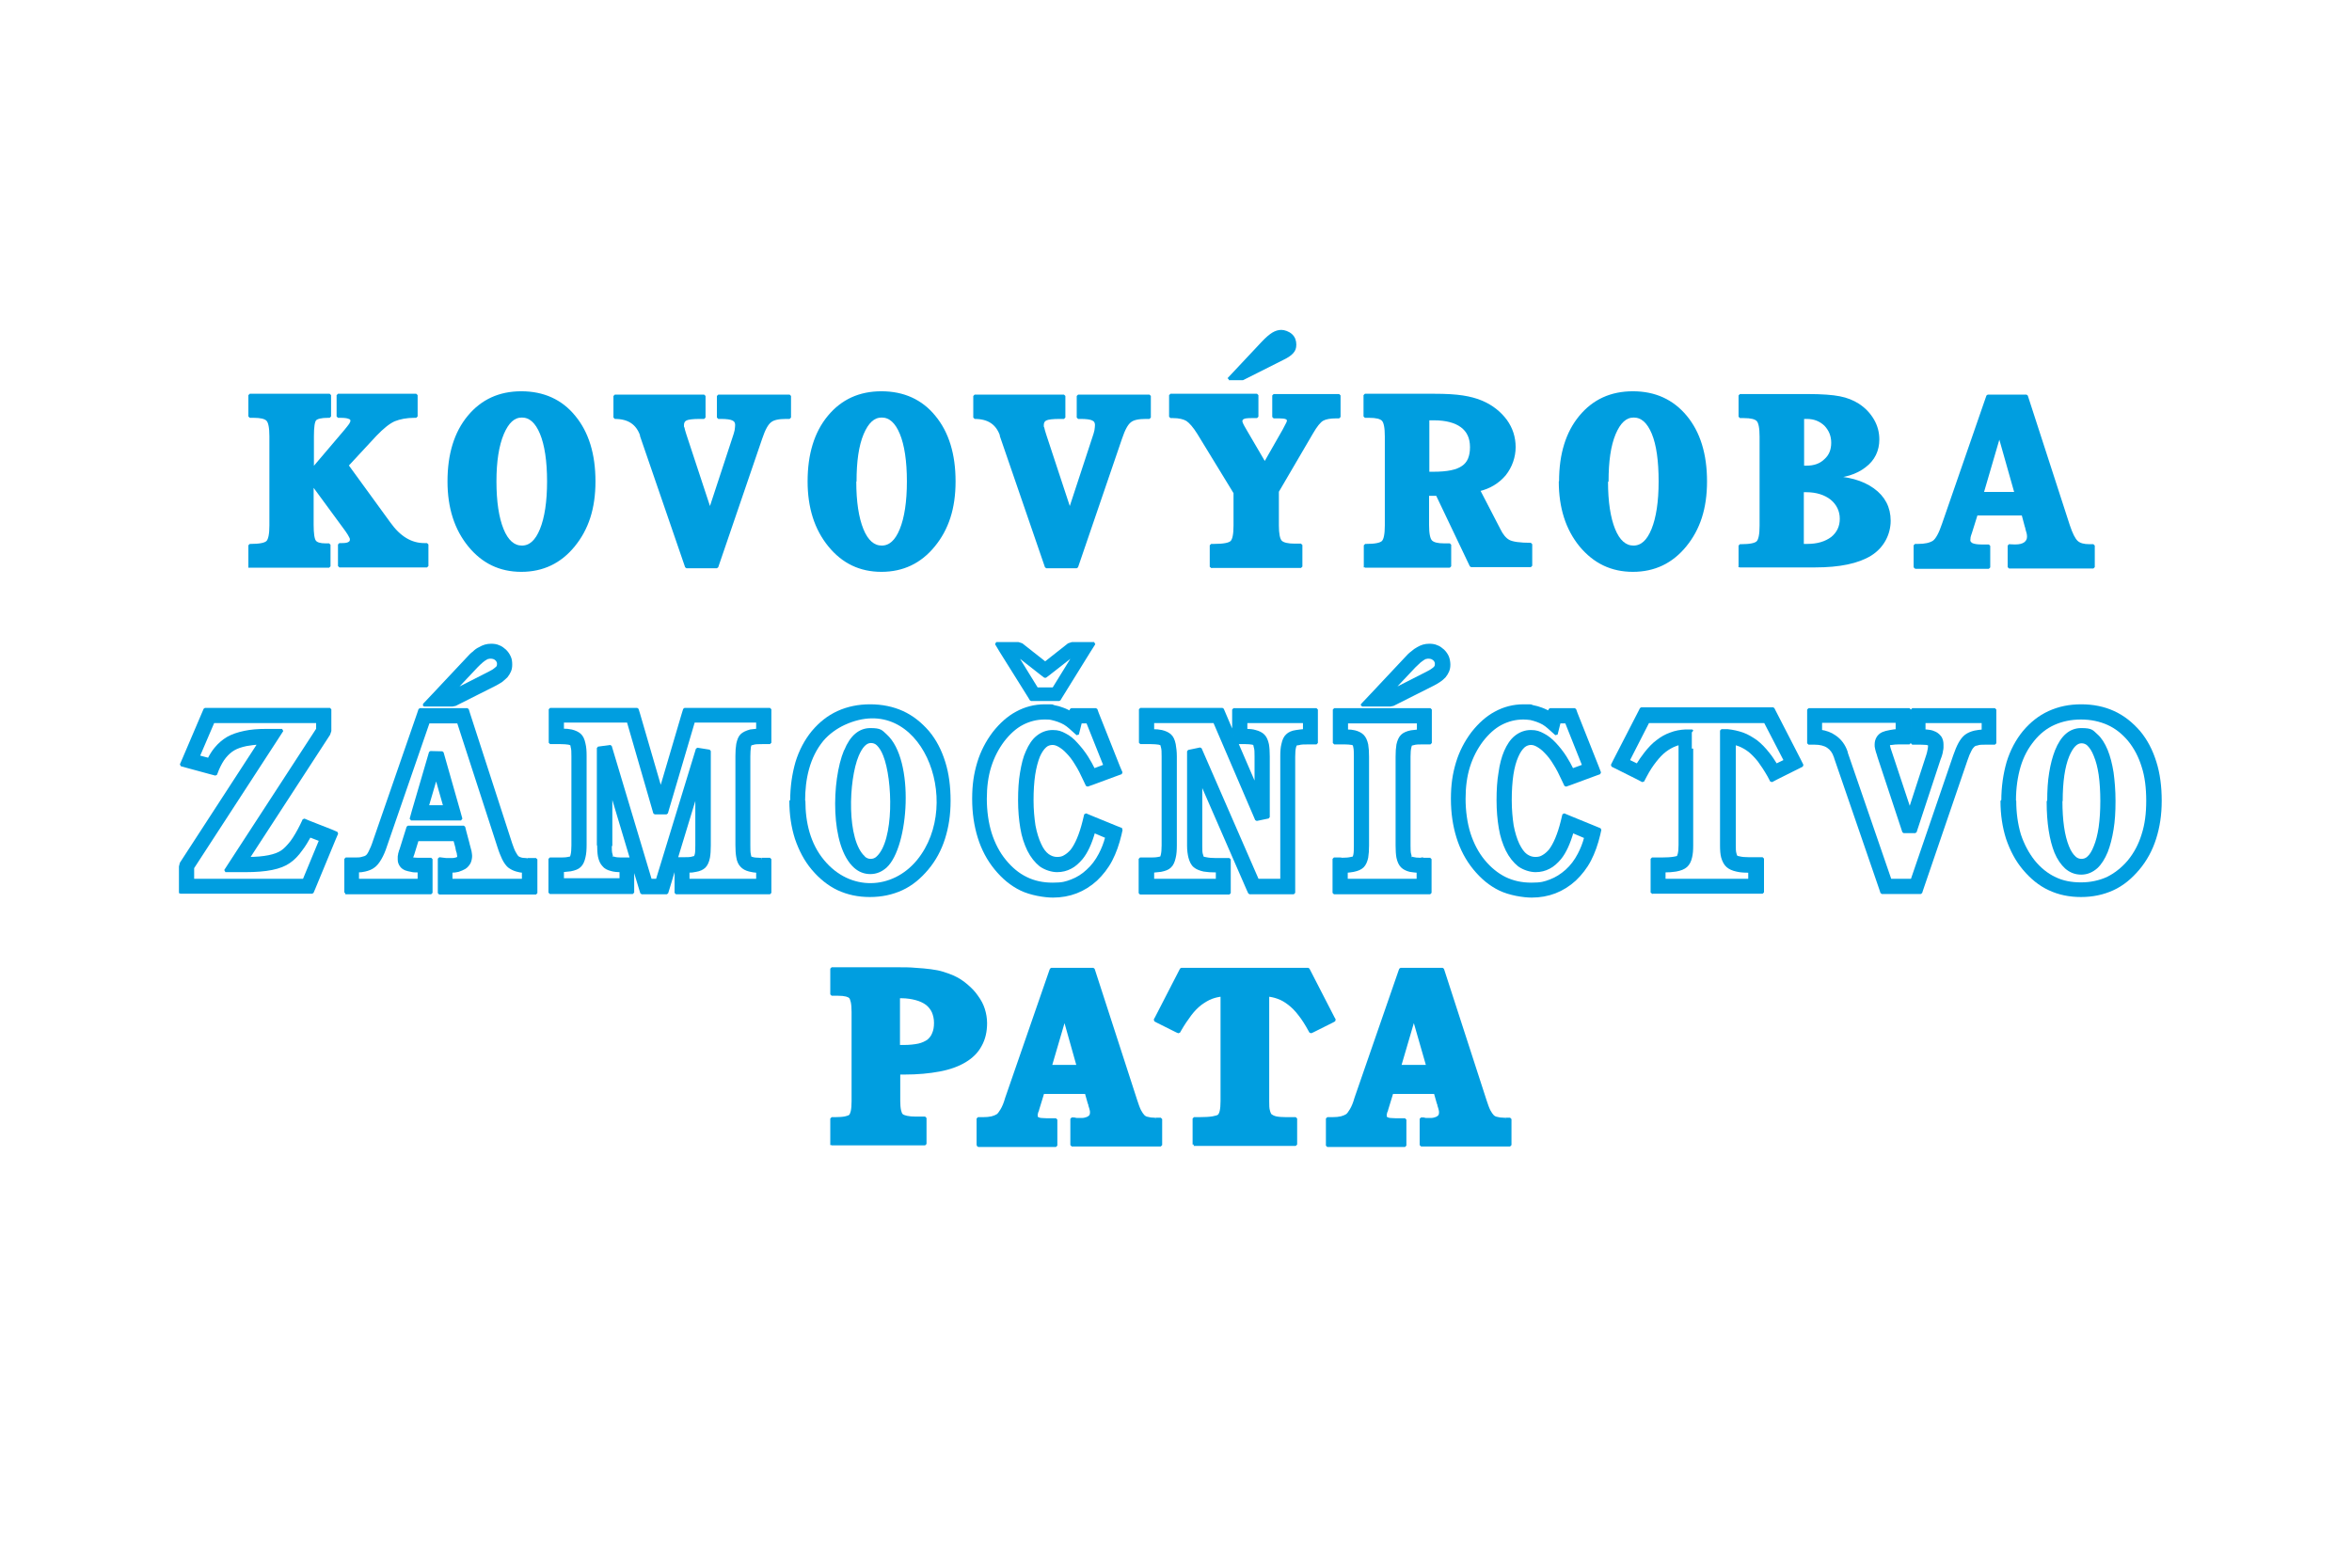 <?xml version="1.0" encoding="UTF-8"?>
<svg xmlns="http://www.w3.org/2000/svg" width="850.4" height="566.9" version="1.1" xmlns:xlink="http://www.w3.org/1999/xlink" viewBox="0 0 850.4 566.9">
  <defs>
    <style>
      .cls-1 {
        fill: #009ee0;
        fill-rule: evenodd;
      }

      .cls-2 {
        fill: #fff;
      }

      .cls-3, .cls-4 {
        fill: none;
      }

      .cls-5 {
        clip-path: url(#clippath);
      }

      .cls-4 {
        stroke: #009ee0;
        stroke-miterlimit: 1;
      }
    </style>
    <clipPath id="clippath">
      <rect class="cls-3" y="0" width="850.4" height="566.9"/>
    </clipPath>
  </defs>
  <!-- Generator: Adobe Illustrator 28.7.1, SVG Export Plug-In . SVG Version: 1.2.0 Build 142)  -->
  <g>
    <g id="Layer_1">
      <g class="cls-5">
        <rect class="cls-2" y="0" width="850.4" height="566.9"/>
        <path class="cls-1" d="M716.7,178.4h12.2l-6-21.2-6.2,21.2ZM692.4,205h0ZM692.4,205v-7.8h1.1c2.5,0,4.3-.4,5.6-1.2,1.2-.8,2.4-3,3.6-6.6l16-46.2h14l15.2,46.9c1,3,2,5,3,5.9,1,.9,2.5,1.3,4.5,1.3s.3,0,.7,0c.3,0,.6,0,.8,0v7.8h-30.5v-7.8c.5,0,1.2.1,2.2.1,1.6,0,2.8-.3,3.6-.9.8-.6,1.2-1.4,1.2-2.4s-.2-1.6-.6-2.9c0-.3-.1-.6-.2-.8l-1.2-4.5h-16.8l-2.1,6.7c-.2.6-.4,1.1-.5,1.6,0,.5-.1.8-.1,1.2,0,.6.4,1.1,1.1,1.5.8.3,1.8.5,3.3.5,0,0,.1,0,.4,0,.8,0,1.6,0,2.4,0v7.8h-26.5ZM651.8,197.2h0ZM651.8,197.2h1.6c3.8,0,6.7-.9,9-2.6,2.2-1.8,3.3-4.1,3.3-7s-1.2-5.4-3.5-7.3c-2.3-1.8-5.4-2.8-9.1-2.8h-1.4v19.7ZM651.8,168.9h0ZM651.8,168.9h1.4c2.8,0,5.1-.8,6.8-2.5,1.8-1.6,2.6-3.7,2.6-6.3s-.9-4.7-2.6-6.5c-1.8-1.7-4-2.6-6.7-2.6h-1.5v17.8ZM629.1,205h0ZM629.1,205v-7.7c0,0,.1,0,.2,0,0,0,.1,0,.2,0,3.2,0,5.2-.4,6-1.2.8-.8,1.2-2.8,1.2-6v-32.2c0-3.2-.4-5.2-1.2-6-.8-.8-2.4-1.2-5-1.2h-1.4v-7.7h24.4c5.2,0,9.1.3,11.6.8,2.6.5,4.8,1.4,6.7,2.6,2.3,1.5,4,3.3,5.3,5.5,1.3,2.2,1.9,4.6,1.9,7,0,4-1.6,7.3-4.8,9.7-3.2,2.5-7.5,3.8-13,4,6.8.1,12.1,1.6,16,4.4,3.9,2.8,5.9,6.6,5.9,11.3s-2.3,9.4-6.8,12.2c-4.5,2.8-11.2,4.2-20,4.2h-27.3ZM564.2,174.1h0ZM564.2,174.1c0-9.8,2.4-17.6,7.2-23.4,4.8-5.8,11.1-8.7,19-8.7s14.3,2.9,19.1,8.7c4.8,5.8,7.2,13.6,7.2,23.4s-2.5,17.2-7.4,23.2c-4.9,6-11.2,9-18.9,9s-13.9-3-18.9-9c-4.9-6-7.4-13.7-7.4-23.2ZM580.9,174.1h0ZM580.9,174.1c0,7.4.9,13.2,2.6,17.4,1.7,4.2,4.1,6.3,7.1,6.3s5.3-2.1,7-6.3c1.7-4.2,2.6-10,2.6-17.4s-.8-13.3-2.5-17.4c-1.7-4.1-4-6.2-7-6.2s-5.2,2.1-7,6.3c-1.8,4.3-2.6,10-2.6,17.3ZM516.3,171.1h0ZM516.3,171.1h2c5,0,8.5-.7,10.6-2.2,2.1-1.4,3.1-3.8,3.1-7.2s-1.2-5.9-3.5-7.6c-2.3-1.7-5.7-2.6-10.1-2.6h-2.1v19.6ZM493.6,205h0ZM493.6,205v-7.8c0,0,.1,0,.2,0,.1,0,.2,0,.2,0,3.2,0,5.2-.4,6-1.2.8-.8,1.2-2.8,1.2-6v-32.2c0-3.2-.4-5.2-1.2-6-.8-.8-2.4-1.2-5-1.2h-1.5v-7.7h25.1c4.2,0,7.6.2,10.2.6,2.6.4,4.9,1,7,1.9,3.7,1.6,6.5,3.9,8.6,6.7,2.1,2.9,3.1,6.1,3.1,9.6s-1.2,7-3.5,9.9c-2.4,2.8-5.5,4.7-9.4,5.6l7.4,14.3c1,2.1,2.2,3.5,3.5,4.2,1.3.7,4,1.1,8,1.1v7.8h-21.6l-12.3-25.8h-3.4v11c0,3.2.4,5.2,1.2,6,.8.8,2.3,1.2,4.7,1.2s.5,0,1,0c.5,0,.8,0,1.1,0v7.8h-30.7ZM444.2,137.1h0ZM444.2,137.1l12.3-13.1c1.5-1.6,2.8-2.7,3.8-3.3,1-.6,2-.9,3-.9s2.5.5,3.5,1.4c1,.9,1.4,2.1,1.4,3.4s-.3,2-1,2.8c-.7.8-1.9,1.6-3.6,2.4l-14.3,7.2h-5ZM437.9,205h0ZM437.9,205v-7.8c0,0,.3,0,.5,0,.2,0,.4,0,.5,0,3.5,0,5.6-.4,6.4-1.2.8-.8,1.2-2.7,1.2-6v-11.8l-13.2-21.6c-1.5-2.4-2.9-4-4.1-4.8-1.2-.7-2.9-1.1-5.1-1.1h-.9v-7.8h31.3v7.8c-.4,0-.8,0-1.2,0-.5,0-.7,0-.8,0-1.5,0-2.5.1-3,.4-.5.2-.8.7-.8,1.2s.4,1.4,1.3,2.9c.2.3.3.5.4.7l6.9,11.8,6.9-12.1c.5-1,.9-1.7,1.2-2.3.3-.5.4-1,.4-1.2,0-.5-.3-.8-.8-1-.5-.2-1.3-.3-2.5-.3s-.5,0-1,0c-.4,0-.8,0-1,0v-7.8h23.7v7.8h-1c-2.3,0-3.9.3-5,.9-1.1.6-2.4,2.2-3.9,4.8l-12.4,21.2v12.3c0,3.1.4,5.1,1.2,5.9.8.8,2.5,1.2,5,1.2s.6,0,1.1,0c.5,0,.9,0,1.2,0v7.8h-32.2ZM378.3,205h0ZM378.3,205l-16.3-47.4v-.3c-1.5-4.2-4.6-6.3-9.6-6.3v-7.8h32.3v7.8h-1.5c-2.6,0-4.3.2-5.1.6-.8.4-1.2,1.1-1.2,2.1s0,.6.2,1.1c.1.5.3,1.3.7,2.5l9,27.3,8.7-26.5c.3-.8.5-1.6.7-2.4.1-.8.2-1.4.2-2,0-1-.4-1.7-1.3-2.1-.8-.4-2.3-.6-4.4-.6h-.9v-7.8h25.8v7.8h-1.3c-2.7,0-4.6.4-5.7,1.3-1.2.9-2.3,2.9-3.4,6.2l-15.9,46.5h-10.9ZM292.5,174.1h0ZM292.5,174.1c0-9.8,2.4-17.6,7.2-23.4,4.8-5.8,11.1-8.7,19-8.7s14.4,2.9,19.1,8.7c4.8,5.8,7.2,13.6,7.2,23.4s-2.5,17.2-7.4,23.2c-4.9,6-11.2,9-18.9,9s-13.9-3-18.8-9c-4.9-6-7.4-13.7-7.4-23.2ZM309.1,174.1h0ZM309.1,174.1c0,7.4.9,13.2,2.6,17.4,1.7,4.2,4.1,6.3,7.1,6.3s5.3-2.1,7-6.3c1.7-4.2,2.6-10,2.6-17.4s-.9-13.3-2.6-17.4c-1.7-4.1-4-6.2-7-6.2s-5.2,2.1-7,6.3c-1.8,4.3-2.6,10-2.6,17.3ZM248.2,205h0ZM248.2,205l-16.3-47.4v-.3c-1.5-4.2-4.6-6.3-9.6-6.3v-7.8h32.3v7.8h-1.5c-2.6,0-4.3.2-5.1.6-.8.4-1.2,1.1-1.2,2.1s0,.6.2,1.1c.1.5.3,1.3.7,2.5l9,27.3,8.7-26.5c.3-.8.5-1.6.7-2.4.1-.8.2-1.4.2-2,0-1-.4-1.7-1.3-2.1-.8-.4-2.3-.6-4.4-.6h-.9v-7.8h25.8v7.8h-1.3c-2.7,0-4.6.4-5.7,1.3-1.2.9-2.3,2.9-3.4,6.2l-15.9,46.5h-10.9ZM162.3,174.1h0ZM162.3,174.1c0-9.8,2.4-17.6,7.2-23.4,4.8-5.8,11.1-8.7,19-8.7s14.4,2.9,19.1,8.7c4.8,5.8,7.2,13.6,7.2,23.4s-2.5,17.2-7.4,23.2c-4.9,6-11.2,9-18.9,9s-13.9-3-18.8-9c-4.9-6-7.4-13.7-7.4-23.2ZM179,174.1h0ZM179,174.1c0,7.4.9,13.2,2.6,17.4,1.7,4.2,4.1,6.3,7.1,6.3s5.3-2.1,7-6.3c1.7-4.2,2.6-10,2.6-17.4s-.9-13.3-2.6-17.4c-1.7-4.1-4-6.2-7-6.2s-5.2,2.1-7,6.3c-1.8,4.3-2.7,10-2.7,17.3ZM90.3,205h0ZM90.3,205v-7.8c0,0,.1,0,.2,0,.1,0,.2,0,.2,0,3.2,0,5.2-.4,6-1.2.8-.8,1.2-2.8,1.2-6v-32.2c0-3.2-.4-5.2-1.2-6-.8-.8-2.4-1.2-5-1.2h-1.4v-7.7h28.9v7.7h-.6c-2.5,0-4.1.4-4.7,1.1-.6.7-.9,2.7-.9,6v12.1l11.9-14c.8-1,1.4-1.7,1.8-2.3.3-.5.5-1,.5-1.3,0-.6-.3-1-1-1.2-.7-.3-1.7-.4-3.2-.4h-.8v-7.7h28.3v7.7h-.7c-2.9,0-5.3.5-7.3,1.3-2,.9-4.2,2.7-6.8,5.4l-10.2,11,15.2,20.9h0c3.7,5.2,7.9,7.7,12.7,7.7h1v7.8h-31.7v-7.8h1c1,0,1.9-.1,2.4-.4.6-.3.9-.7.9-1.3s-.1-.8-.4-1.3c-.2-.5-.7-1.2-1.3-2.1l-12.4-16.9v14.9c0,3.2.3,5.2.9,6,.6.8,1.9,1.2,3.9,1.2s.4,0,.7,0c.3,0,.5,0,.6,0v7.8h-28.9Z"/>
        <path class="cls-4" d="M90.3,205v-7.8c0,0,.1,0,.2,0,.1,0,.2,0,.2,0,3.2,0,5.2-.4,6-1.2.8-.8,1.2-2.8,1.2-6v-32.2c0-3.2-.4-5.2-1.2-6-.8-.8-2.4-1.2-5-1.2h-1.4v-7.7h28.9v7.7h-.6c-2.5,0-4.1.4-4.7,1.1-.6.7-.9,2.7-.9,6v12.1l11.9-14c.8-1,1.4-1.7,1.8-2.3.3-.5.5-1,.5-1.3,0-.6-.3-1-1-1.2-.7-.3-1.7-.4-3.2-.4h-.8v-7.7h28.3v7.7h-.7c-2.9,0-5.3.5-7.3,1.3-2,.9-4.2,2.7-6.8,5.4l-10.2,11,15.2,20.9h0c3.7,5.2,7.9,7.7,12.7,7.7h1v7.8h-31.7v-7.8h1c1,0,1.9-.1,2.4-.4.6-.3.9-.7.9-1.3s-.1-.8-.4-1.3c-.2-.5-.7-1.2-1.3-2.1l-12.4-16.9v14.9c0,3.2.3,5.2.9,6,.6.8,1.9,1.2,3.9,1.2s.4,0,.7,0c.3,0,.5,0,.6,0v7.8h-28.9Z"/>
        <path class="cls-4" d="M90.3,205h0Z"/>
        <path class="cls-4" d="M179,174.1c0,7.4.9,13.2,2.6,17.4,1.7,4.2,4.1,6.3,7.1,6.3s5.3-2.1,7-6.3c1.7-4.2,2.6-10,2.6-17.4s-.9-13.3-2.6-17.4c-1.7-4.1-4-6.2-7-6.2s-5.2,2.1-7,6.3c-1.8,4.3-2.7,10-2.7,17.3Z"/>
        <path class="cls-4" d="M179,174.1h0Z"/>
        <path class="cls-4" d="M162.3,174.1c0-9.8,2.4-17.6,7.2-23.4,4.8-5.8,11.1-8.7,19-8.7s14.4,2.9,19.1,8.7c4.8,5.8,7.2,13.6,7.2,23.4s-2.5,17.2-7.4,23.2c-4.9,6-11.2,9-18.9,9s-13.9-3-18.8-9c-4.9-6-7.4-13.7-7.4-23.2Z"/>
        <path class="cls-4" d="M162.3,174.1h0Z"/>
        <path class="cls-4" d="M248.2,205l-16.3-47.4v-.3c-1.5-4.2-4.6-6.3-9.6-6.3v-7.8h32.3v7.8h-1.5c-2.6,0-4.3.2-5.1.6-.8.4-1.2,1.1-1.2,2.1s0,.6.2,1.1c.1.5.3,1.3.7,2.5l9,27.3,8.7-26.5c.3-.8.5-1.6.7-2.4.1-.8.2-1.4.2-2,0-1-.4-1.7-1.3-2.1-.8-.4-2.3-.6-4.4-.6h-.9v-7.8h25.8v7.8h-1.3c-2.7,0-4.6.4-5.7,1.3-1.2.9-2.3,2.9-3.4,6.2l-15.9,46.5h-10.9Z"/>
        <path class="cls-4" d="M248.2,205h0Z"/>
        <path class="cls-4" d="M309.1,174.1c0,7.4.9,13.2,2.6,17.4,1.7,4.2,4.1,6.3,7.1,6.3s5.3-2.1,7-6.3c1.7-4.2,2.6-10,2.6-17.4s-.9-13.3-2.6-17.4c-1.7-4.1-4-6.2-7-6.2s-5.2,2.1-7,6.3c-1.8,4.3-2.6,10-2.6,17.3Z"/>
        <path class="cls-4" d="M309.1,174.1h0Z"/>
        <path class="cls-4" d="M292.5,174.1c0-9.8,2.4-17.6,7.2-23.4,4.8-5.8,11.1-8.7,19-8.7s14.4,2.9,19.1,8.7c4.8,5.8,7.2,13.6,7.2,23.4s-2.5,17.2-7.4,23.2c-4.9,6-11.2,9-18.9,9s-13.9-3-18.8-9c-4.9-6-7.4-13.7-7.4-23.2Z"/>
        <path class="cls-4" d="M292.5,174.1h0Z"/>
        <path class="cls-4" d="M378.3,205l-16.3-47.4v-.3c-1.5-4.2-4.6-6.3-9.6-6.3v-7.8h32.3v7.8h-1.5c-2.6,0-4.3.2-5.1.6-.8.4-1.2,1.1-1.2,2.1s0,.6.2,1.1c.1.5.3,1.3.7,2.5l9,27.3,8.7-26.5c.3-.8.5-1.6.7-2.4.1-.8.2-1.4.2-2,0-1-.4-1.7-1.3-2.1-.8-.4-2.3-.6-4.4-.6h-.9v-7.8h25.8v7.8h-1.3c-2.7,0-4.6.4-5.7,1.3-1.2.9-2.3,2.9-3.4,6.2l-15.9,46.5h-10.9Z"/>
        <path class="cls-4" d="M378.3,205h0Z"/>
        <path class="cls-4" d="M437.9,205v-7.8c0,0,.3,0,.5,0,.2,0,.4,0,.5,0,3.5,0,5.6-.4,6.4-1.2.8-.8,1.2-2.7,1.2-6v-11.8l-13.2-21.6c-1.5-2.4-2.9-4-4.1-4.8-1.2-.7-2.9-1.1-5.1-1.1h-.9v-7.8h31.3v7.8c-.4,0-.8,0-1.2,0-.5,0-.7,0-.8,0-1.5,0-2.5.1-3,.4-.5.2-.8.7-.8,1.2s.4,1.4,1.3,2.9c.2.3.3.5.4.7l6.9,11.8,6.9-12.1c.5-1,.9-1.7,1.2-2.3.3-.5.4-1,.4-1.2,0-.5-.3-.8-.8-1-.5-.2-1.3-.3-2.5-.3s-.5,0-1,0c-.4,0-.8,0-1,0v-7.8h23.7v7.8h-1c-2.3,0-3.9.3-5,.9-1.1.6-2.4,2.2-3.9,4.8l-12.4,21.2v12.3c0,3.1.4,5.1,1.2,5.9.8.8,2.5,1.2,5,1.2s.6,0,1.1,0c.5,0,.9,0,1.2,0v7.8h-32.2Z"/>
        <path class="cls-4" d="M437.9,205h0Z"/>
        <path class="cls-4" d="M444.2,137.1l12.3-13.1c1.5-1.6,2.8-2.7,3.8-3.3,1-.6,2-.9,3-.9s2.5.5,3.5,1.4c1,.9,1.4,2.1,1.4,3.4s-.3,2-1,2.8c-.7.8-1.9,1.6-3.6,2.4l-14.3,7.2h-5Z"/>
        <path class="cls-4" d="M444.2,137.1h0Z"/>
        <path class="cls-4" d="M493.6,205v-7.8c0,0,.1,0,.2,0,.1,0,.2,0,.2,0,3.2,0,5.2-.4,6-1.2.8-.8,1.2-2.8,1.2-6v-32.2c0-3.2-.4-5.2-1.2-6-.8-.8-2.4-1.2-5-1.2h-1.5v-7.7h25.1c4.2,0,7.6.2,10.2.6,2.6.4,4.9,1,7,1.9,3.7,1.6,6.5,3.9,8.6,6.7,2.1,2.9,3.1,6.1,3.1,9.6s-1.2,7-3.5,9.9c-2.4,2.8-5.5,4.7-9.4,5.6l7.4,14.3c1,2.1,2.2,3.5,3.5,4.2,1.3.7,4,1.1,8,1.1v7.8h-21.6l-12.3-25.8h-3.4v11c0,3.2.4,5.2,1.2,6,.8.8,2.3,1.2,4.7,1.2s.5,0,1,0c.5,0,.8,0,1.1,0v7.8h-30.7Z"/>
        <path class="cls-4" d="M493.6,205h0Z"/>
        <path class="cls-4" d="M516.3,171.1h2c5,0,8.5-.7,10.6-2.2,2.1-1.4,3.1-3.8,3.1-7.2s-1.2-5.9-3.5-7.6c-2.3-1.7-5.7-2.6-10.1-2.6h-2.1v19.6Z"/>
        <path class="cls-4" d="M516.3,171.1h0Z"/>
        <path class="cls-4" d="M580.9,174.1c0,7.4.9,13.2,2.6,17.4,1.7,4.2,4.1,6.3,7.1,6.3s5.3-2.1,7-6.3c1.7-4.2,2.6-10,2.6-17.4s-.8-13.3-2.5-17.4c-1.7-4.1-4-6.2-7-6.2s-5.2,2.1-7,6.3c-1.8,4.3-2.6,10-2.6,17.3Z"/>
        <path class="cls-4" d="M580.9,174.1h0Z"/>
        <path class="cls-4" d="M564.2,174.1c0-9.8,2.4-17.6,7.2-23.4,4.8-5.8,11.1-8.7,19-8.7s14.3,2.9,19.1,8.7c4.8,5.8,7.2,13.6,7.2,23.4s-2.5,17.2-7.4,23.2c-4.9,6-11.2,9-18.9,9s-13.9-3-18.9-9c-4.9-6-7.4-13.7-7.4-23.2Z"/>
        <path class="cls-4" d="M564.2,174.1h0Z"/>
        <path class="cls-4" d="M629.1,205v-7.7c0,0,.1,0,.2,0,0,0,.1,0,.2,0,3.2,0,5.2-.4,6-1.2.8-.8,1.2-2.8,1.2-6v-32.2c0-3.2-.4-5.2-1.2-6-.8-.8-2.4-1.2-5-1.2h-1.4v-7.7h24.4c5.2,0,9.1.3,11.6.8,2.6.5,4.8,1.4,6.7,2.6,2.3,1.5,4,3.3,5.3,5.5,1.3,2.2,1.9,4.6,1.9,7,0,4-1.6,7.3-4.8,9.7-3.2,2.5-7.5,3.8-13,4,6.8.1,12.1,1.6,16,4.4,3.9,2.8,5.9,6.6,5.9,11.3s-2.3,9.4-6.8,12.2c-4.5,2.8-11.2,4.2-20,4.2h-27.3Z"/>
        <path class="cls-4" d="M629.1,205h0Z"/>
        <path class="cls-4" d="M651.8,168.9h1.4c2.8,0,5.1-.8,6.8-2.5,1.8-1.6,2.6-3.7,2.6-6.3s-.9-4.7-2.6-6.5c-1.8-1.7-4-2.6-6.7-2.6h-1.5v17.8Z"/>
        <path class="cls-4" d="M651.8,168.9h0Z"/>
        <path class="cls-4" d="M651.8,197.2h1.6c3.8,0,6.7-.9,9-2.6,2.2-1.8,3.3-4.1,3.3-7s-1.2-5.4-3.5-7.3c-2.3-1.8-5.4-2.8-9.1-2.8h-1.4v19.7Z"/>
        <path class="cls-4" d="M651.8,197.2h0Z"/>
        <path class="cls-4" d="M692.4,205v-7.8h1.1c2.5,0,4.3-.4,5.6-1.2,1.2-.8,2.4-3,3.6-6.6l16-46.2h14l15.2,46.9c1,3,2,5,3,5.9,1,.9,2.5,1.3,4.5,1.3s.3,0,.7,0c.3,0,.6,0,.8,0v7.8h-30.5v-7.8c.5,0,1.2.1,2.2.1,1.6,0,2.8-.3,3.6-.9.8-.6,1.2-1.4,1.2-2.4s-.2-1.6-.6-2.9c0-.3-.1-.6-.2-.8l-1.2-4.5h-16.8l-2.1,6.7c-.2.6-.4,1.1-.5,1.6,0,.5-.1.8-.1,1.2,0,.6.4,1.1,1.1,1.5.8.3,1.8.5,3.3.5,0,0,.1,0,.4,0,.8,0,1.6,0,2.4,0v7.8h-26.5Z"/>
        <path class="cls-4" d="M692.4,205h0Z"/>
        <polygon class="cls-4" points="716.7 178.4 728.9 178.4 722.9 157.2 716.7 178.4"/>
        <path class="cls-1" d="M728.5,289.6c0,4.5.6,8.6,1.7,12.3,1.2,3.6,2.9,6.8,5.1,9.6,2.2,2.7,4.8,4.8,7.6,6.1,2.8,1.4,6,2,9.5,2s6.7-.7,9.6-2c2.8-1.4,5.4-3.4,7.7-6.1,2.3-2.8,4-6,5.1-9.6,1.2-3.7,1.7-7.7,1.7-12.3s-.5-8.9-1.7-12.5c-1.1-3.6-2.8-6.8-5-9.5-2.2-2.6-4.7-4.6-7.6-5.9-2.9-1.3-6.2-2-9.8-2s-6.9.7-9.8,2c-2.9,1.3-5.4,3.3-7.5,5.9-2.2,2.7-3.9,5.8-5,9.5-1.1,3.7-1.7,7.9-1.7,12.5ZM724.1,289.6h0ZM724.1,289.6c0-5.1.7-9.7,1.9-13.9,1.3-4.2,3.2-7.8,5.8-11,2.6-3.1,5.6-5.5,9.1-7.1,3.5-1.6,7.3-2.4,11.6-2.4s8.2.8,11.7,2.4c3.5,1.6,6.5,4,9.2,7.1,2.6,3.1,4.5,6.8,5.8,11,1.3,4.1,1.9,8.8,1.9,13.9s-.7,9.5-2,13.6c-1.3,4.1-3.3,7.8-6,11-2.7,3.2-5.7,5.7-9.2,7.3-3.5,1.6-7.3,2.4-11.5,2.4s-8-.8-11.4-2.4c-3.5-1.6-6.5-4.1-9.2-7.3-2.7-3.2-4.6-6.9-6-11-1.3-4.1-2-8.6-2-13.6ZM740.7,289.6h0ZM740.7,289.6c0-3.7.2-7.1.7-10.1.5-3.1,1.2-5.7,2.1-8h0c2.1-5.2,5.1-7.7,9-7.7s3.9.7,5.5,2.1c1.4,1.2,2.6,3.1,3.6,5.5h0c.9,2.2,1.6,4.9,2.1,8,.4,3,.7,6.4.7,10.3s-.2,7.2-.7,10.2c-.5,3.1-1.2,5.8-2.1,8.1-1,2.4-2.2,4.3-3.6,5.6-1.6,1.4-3.4,2.2-5.5,2.2s-3.9-.7-5.5-2.1c-1.4-1.3-2.7-3.1-3.7-5.5-1.8-4.5-2.8-10.6-2.8-18.3ZM745.2,289.6h0ZM745.2,289.6c0,7.1.8,12.7,2.4,16.6.7,1.8,1.6,3.1,2.5,3.9.7.7,1.6,1,2.5,1s1.8-.3,2.5-1c.9-.8,1.7-2.1,2.4-3.9.8-1.9,1.4-4.3,1.8-7,.4-2.8.6-6,.6-9.5s-.2-6.8-.6-9.6c-.4-2.7-1-5-1.8-6.9h0c-.7-1.8-1.5-3-2.4-3.9-.7-.7-1.6-1-2.5-1-1.9,0-3.5,1.7-4.9,5h0c-.8,1.9-1.4,4.3-1.8,7-.4,2.8-.6,5.9-.6,9.4ZM683.6,318.3h0ZM683.6,318.3h7.7l15.4-45c.6-1.7,1.2-3.2,1.8-4.3.7-1.3,1.5-2.3,2.3-2.9h0c.8-.6,1.9-1.1,3.2-1.4.9-.2,1.9-.3,3-.4v-3.3h-21.3v3.3c.6,0,1.1,0,1.6.1,1,.1,1.8.4,2.4.7.8.4,1.4,1,1.9,1.7.4.7.6,1.5.6,2.4s0,.7,0,1.2c0,.4-.1.8-.2,1.2,0,.5-.2.9-.3,1.4-.1.4-.3.9-.5,1.4h0c0,0-8.7,26.4-8.7,26.4h-4.2s-9-27.2-9-27.2h0c-.2-.6-.3-1.2-.5-1.6-.1-.4-.2-.8-.3-1.1-.2-.7-.2-1.2-.2-1.6,0-.9.2-1.7.6-2.4.4-.7,1-1.3,1.9-1.7h0,0,0c.7-.3,1.5-.5,2.6-.7.8-.1,1.4-.3,2.5-.3v-3.3h-27.6v3.5c1.9.3,3.6.9,5,1.9,2,1.3,3.5,3.3,4.3,5.8h0s0,.2,0,.2l15.8,45.9ZM697.8,269.1h0ZM697.8,269.1h0ZM680.4,322.8h0ZM680.4,322.8l-.5-1.5-16.3-47.4h0v-.3c-.1,0-.1,0-.1,0-.5-1.6-1.4-2.8-2.6-3.6-1.2-.8-2.8-1.2-4.8-1.2h-2.2v-12.2h36.5c0,0,0,12.1,0,12.1h-3.8c-1.2,0-1.9.1-2.6.2-.6,0-1,.1-1.2.2h0c0,.2,0,.4.1.7h0c0,.2.1.5.2.9.1.3.3.8.5,1.5h0c0,0,6.9,20.8,6.9,20.8l6.5-20h0c.1-.4.2-.7.3-1.1,0-.4.2-.7.2-1,0-.3.1-.7.1-.9,0-.3,0-.5,0-.7h0c0-.1,0-.1,0-.1-.2-.1-.6-.2-1-.3-.6,0-1.1-.1-2.1-.1h-3.1v-12.2h29.9v12.2h-3.5c-1.2,0-2.2,0-2.9.3-.7.1-1.1.3-1.4.6-.3.3-.7.7-1.1,1.5-.5.9-1,2.1-1.5,3.6h0s-15.9,46.5-15.9,46.5l-.5,1.5h-14.1ZM601.8,318.3h0ZM601.8,318.3h30.8v-3.2h-.4c-1.7,0-3.1-.1-4.3-.4-1.4-.3-2.5-.8-3.3-1.5h0c-.8-.7-1.4-1.8-1.8-3.2-.3-1.1-.4-2.6-.4-4.3v-39.2c0,0,0-2.3,0-2.3h2.3c1.9.2,3.7.6,5.4,1.2s3.3,1.6,4.9,2.7h0c1.5,1.2,2.9,2.6,4.3,4.4,1,1.2,1.9,2.6,2.9,4.2l3.3-1.6-7.3-14.1h-42.3l-7.2,14.1,3.3,1.6c.9-1.5,1.9-2.9,2.9-4.2,1.4-1.8,2.8-3.3,4.3-4.4h0c1.5-1.2,3.1-2.1,4.8-2.7,1.8-.7,3.5-1,5.4-1.1h2.3c0-.1,0,41.4,0,41.4,0,1.7-.1,3.1-.4,4.3-.3,1.4-.9,2.5-1.7,3.2-.8.7-2,1.2-3.7,1.5-1.2.2-2.6.3-4.2.3v3.2ZM597.3,322.8h0ZM597.3,322.8v-12.2h2.2c.2,0,.4,0,.8,0h.2,0c.1,0,.1,0,.1,0,2,0,3.6-.1,4.7-.3.8-.1,1.3-.3,1.4-.4h0c.1-.1.2-.4.4-1,.2-.8.3-1.9.3-3.3v-36.7c-.6.1-1.2.3-1.7.5-1.3.5-2.5,1.2-3.7,2.1-1.2.9-2.4,2.2-3.5,3.6-1.2,1.5-2.4,3.3-3.5,5.4l-1,1.9-1.9-1-7.2-3.6-2-1,1-2,8.9-17.3.6-1.2h47.7l.6,1.2,8.9,17.3,1,2-2,1-7.2,3.6-1.9,1-1-1.9c-1.2-2.1-2.4-3.9-3.5-5.4-1.2-1.5-2.4-2.7-3.5-3.6h0c-1.2-.9-2.4-1.6-3.7-2.1-.6-.2-1.1-.4-1.7-.5v36.7c0,1.4,0,2.4.3,3.3.1.5.3.8.4.9h0c.2.2.6.3,1.2.4.8.2,2,.3,3.4.3s.5,0,1.1,0c.3,0,.5,0,.9,0s.5,0,.7,0h2.2v12.2h-39.7ZM573.2,302.7h0ZM573.2,302.7l-4.7-2c-1.2,4.2-2.7,7.5-4.5,9.7-1.2,1.4-2.5,2.6-3.9,3.3-1.5.8-3.1,1.2-4.9,1.2s-4.2-.7-6-2c-1.6-1.3-3.1-3.1-4.3-5.5-1.1-2.3-2-4.9-2.5-8-.5-3-.8-6.3-.8-10s.2-7,.7-9.9c.4-3,1.1-5.6,2-7.7,1-2.3,2.2-4.1,3.7-5.3,1.6-1.3,3.5-2,5.5-2s3,.4,4.5,1.2c1.4.7,2.8,1.8,4.2,3.3,1.3,1.4,2.6,3,3.8,4.9.9,1.4,1.7,2.9,2.5,4.5l4.1-1.5-6.3-15.8h-2.5l-.2.8-.9,3.6-2.8-2.5c-.6-.5-1.2-1-1.9-1.4-.7-.4-1.4-.7-2.2-1-.8-.3-1.6-.5-2.4-.7-.8-.1-1.7-.2-2.6-.2-2.9,0-5.6.7-8.1,2-2.5,1.3-4.8,3.4-6.9,6.1-2.1,2.8-3.7,5.9-4.8,9.4-1.1,3.5-1.6,7.4-1.6,11.7s.6,8.8,1.8,12.6c1.2,3.7,2.9,7,5.2,9.8,2.3,2.8,4.9,4.9,7.7,6.3,2.9,1.4,6,2.1,9.6,2.1s4.8-.4,6.9-1.2c2.1-.8,4-2,5.8-3.6,1.8-1.6,3.3-3.6,4.5-5.9,1-1.9,1.8-3.9,2.4-6.2ZM578.5,300h0ZM578.5,300l-.4,1.8c-.8,3.4-1.9,6.5-3.3,9.2-1.4,2.7-3.3,5.1-5.4,7.1-2.2,2-4.6,3.5-7.2,4.5-2.6,1-5.4,1.5-8.4,1.5s-8-.8-11.5-2.5c-3.5-1.7-6.5-4.2-9.2-7.5-2.7-3.3-4.7-7.1-6-11.3-1.3-4.2-2-8.8-2-13.9s.6-9,1.8-13c1.2-4,3.1-7.6,5.5-10.8,2.5-3.2,5.3-5.7,8.3-7.3,3.1-1.7,6.5-2.6,10.2-2.6s2.2,0,3.3.3c1.1.2,2.2.5,3.2.9.9.3,1.8.8,2.7,1.2l.3-1h9l.5,1.4,7.7,19.4.8,2.1-2.2.8-8.1,3-2,.7-.9-1.9c-1-2.2-2-4.2-3.1-5.9-1-1.7-2.1-3.1-3.2-4.2-1-1.1-2.1-1.9-3-2.4-.9-.5-1.6-.7-2.4-.7s-1.8.3-2.6,1c-.9.8-1.7,2-2.4,3.6-.8,1.8-1.4,4-1.8,6.6-.4,2.7-.6,5.8-.6,9.3s.3,6.5.7,9.2c.5,2.6,1.2,4.9,2.1,6.8h0c.9,1.8,1.8,3.1,2.9,3.9,1,.7,2.1,1.1,3.3,1.1s2-.2,2.8-.7c.9-.5,1.7-1.2,2.5-2.1,1.7-2.2,3.2-5.7,4.4-10.5l.6-2.5,2.4,1,8.8,3.6,1.7.7ZM503.3,249.8h0ZM503.3,249.8l12.6-6.4c.7-.4,1.4-.7,1.9-1.1.5-.3.8-.6,1-.8.2-.2.3-.4.4-.6,0-.2.1-.4.1-.7s0-.7-.2-1c-.1-.3-.3-.6-.6-.8-.3-.2-.5-.4-.8-.5-.3-.1-.7-.2-1.1-.2s-.6,0-.9.1c-.3,0-.7.2-1,.4-.4.2-.8.6-1.4,1-.5.5-1.2,1.1-1.9,1.8l-8.2,8.7ZM492.5,254.9h0ZM492.5,254.9l3.5-3.7,12.3-13.1c.8-.9,1.5-1.6,2.2-2.1.8-.7,1.5-1.2,2.1-1.5.7-.4,1.3-.7,2-.9.7-.2,1.4-.3,2.2-.3s1.9.1,2.7.5c.9.3,1.6.9,2.3,1.5.7.7,1.2,1.4,1.6,2.3.3.8.5,1.8.5,2.7s-.1,1.5-.4,2.3c-.3.7-.7,1.4-1.2,2-.5.5-1.1,1.1-1.9,1.6-.7.5-1.4.9-2.4,1.4l-14.3,7.2-1,.2h-10.2ZM492.6,266.1h0ZM492.6,266.1h0s0,0,0,0ZM515,315h0ZM515,315s0,0,0,0ZM486.8,318.3h0ZM486.8,318.3h25.9v-3.2c-1.1,0-2.1-.2-2.9-.3-1.2-.3-2.2-.8-2.9-1.5h0c-.7-.7-1.2-1.8-1.5-3.2-.2-1.1-.3-2.6-.3-4.3v-32.2c0-1.7.1-3.1.3-4.3.3-1.4.8-2.5,1.5-3.2.7-.7,1.8-1.2,3.3-1.5.7-.1,1.6-.2,2.6-.3v-3.2h-25.9v3.2c1.1,0,2.1.1,2.9.3,1.2.3,2.2.8,2.9,1.5.7.7,1.2,1.8,1.5,3.2.2,1.2.3,2.6.3,4.3v32.2c0,1.7-.1,3.1-.3,4.3-.3,1.4-.8,2.5-1.5,3.2-.7.7-1.8,1.2-3.3,1.5-.7.1-1.6.3-2.6.3v3.2ZM514.6,310.6h0ZM514.6,310.6c-.2,0-1.2,0,0,0ZM514.6,310.6h0ZM514.6,310.6c0,0,0,0,0,0ZM482.3,322.8h0ZM482.3,322.8v-12.2h2.2c.2,0,.5,0,.7.1,1.4,0,2.5-.1,3.3-.3.6-.1.9-.2,1-.3,0,0,.2-.4.3-.9.2-.9.2-2,.2-3.4v-32.2c0-1.4,0-2.6-.2-3.4-.1-.6-.2-.9-.3-1h0c0,0-.3-.2-.7-.3-.7-.1-1.6-.2-2.7-.2h-3.7v-12.1h34.8v12.1h-2.7c-1.5,0-2.6,0-3.5.3-.5.1-.9.2-.9.3,0,0-.2.4-.3.9-.2.8-.3,2-.3,3.4v32.2c0,1.4,0,2.6.3,3.4.1.6.2.9.3.9h0c0,.1.3.2.7.3.7.2,1.6.3,2.7.3s.5,0,.7,0c.2,0,.3,0,.4,0,.2,0,.3,0,.3,0h2.2v12.2h-34.8ZM414.4,315h0ZM414.4,315s0,0,0,0h0s0,0,0,0ZM416.7,318.3h0ZM416.7,318.3h23.4v-3.3h-.4c-1.8,0-3.2-.1-4.4-.3-1.4-.3-2.6-.8-3.3-1.4h0c-.9-.7-1.4-1.8-1.8-3.2-.3-1.2-.5-2.6-.5-4.3v-34.1l4.3-.9,20.7,47.5h8.7v-44.8c0-1.7.1-3.2.4-4.3.3-1.5.8-2.6,1.6-3.3.7-.7,1.8-1.2,3.3-1.4.9-.1,1.8-.3,2.9-.3v-3.2h-21.1v3.1c1.3,0,2.5.1,3.4.4,1.2.3,2.2.8,2.9,1.5.7.7,1.2,1.8,1.5,3.2.2,1.1.3,2.6.3,4.3v22l-4.3.9-15.2-35.4h-22.3v3.2c1.2,0,2.3.1,3.2.3,1.3.3,2.3.8,3,1.4.8.7,1.3,1.8,1.6,3.3.2,1.2.4,2.6.4,4.3v32.2c0,1.7-.1,3.2-.4,4.4-.3,1.4-.8,2.6-1.6,3.3h0c-.7.7-1.8,1.1-3.3,1.4-.8.1-1.8.2-2.9.3v3.2ZM447.2,268.7h0ZM447.2,268.7l6.9,16v-11.2c0-1.4,0-2.6-.3-3.4-.1-.6-.2-.9-.3-1,0-.1-.3-.2-.7-.3-.6-.1-1.4-.2-2.5-.2s-.4,0-.9,0c-.2,0-.4,0-.7,0h-1.6ZM419.9,310.1h0ZM419.9,310.1h0ZM415.2,310.6h0ZM415.2,310.6h0,0ZM412.2,322.8h0ZM412.2,322.8v-12.2h2.2c.2,0,.5,0,.8,0h0c1.5,0,2.7,0,3.6-.2.6-.1,1-.2,1.1-.3h0c0,0,.2-.4.3-.9.2-.8.3-2,.3-3.5v-32.2c0-1.5,0-2.6-.3-3.5-.1-.5-.2-.8-.3-.9-.1,0-.4-.2-.9-.3-.7-.1-1.7-.2-2.9-.2h-3.8v-12.1h29.7l.6,1.4,3.4,8v-9.3h30v12.1h-2.8c-1.6,0-2.9,0-3.7.3-.6,0-1,.2-1.1.3,0,0-.1.4-.3.9-.2.8-.3,2-.3,3.5v49.2h-16l-.6-1.3-17-39v23.4c0,1.4,0,2.5.3,3.2.1.5.3.8.3.9.2.2.6.3,1.3.4.9.2,2.1.3,3.6.3h4.8v12.2h-32.3ZM400.2,302.7h0ZM400.2,302.7l-4.7-2c-1.2,4.3-2.7,7.5-4.5,9.7-1.2,1.4-2.5,2.6-3.9,3.3-1.5.8-3.1,1.2-4.9,1.2s-4.2-.7-6-2c-1.6-1.3-3.1-3.1-4.3-5.5-1.1-2.3-2-4.9-2.5-8-.5-3-.8-6.3-.8-10s.2-7,.7-9.9c.5-3,1.1-5.6,2.1-7.7,1-2.3,2.2-4.1,3.7-5.3,1.6-1.3,3.5-2,5.5-2s3,.4,4.5,1.2c1.4.7,2.8,1.8,4.1,3.3,1.3,1.4,2.6,3,3.8,4.9.9,1.4,1.7,2.9,2.5,4.5l4-1.5-6.3-15.8h-2.5l-.2.8-.9,3.6-2.8-2.5c-.6-.5-1.2-1-1.9-1.4-.7-.4-1.4-.7-2.2-1-.8-.3-1.6-.5-2.4-.7s-1.7-.2-2.6-.2c-2.9,0-5.6.7-8.1,2-2.5,1.3-4.8,3.4-6.9,6.1-2.1,2.8-3.7,5.9-4.8,9.4-1.1,3.5-1.6,7.4-1.6,11.7s.6,8.8,1.8,12.6c1.2,3.7,2.9,7,5.2,9.8,2.3,2.8,4.8,4.9,7.7,6.3,2.8,1.4,6,2.1,9.6,2.1s4.8-.4,6.9-1.2c2.1-.8,4-2,5.7-3.6,1.8-1.6,3.3-3.6,4.5-5.9,1-1.9,1.8-3.9,2.4-6.2ZM405.4,300h0ZM405.4,300l-.4,1.8c-.8,3.4-1.9,6.5-3.3,9.2-1.4,2.7-3.3,5.1-5.4,7.1-2.2,2-4.6,3.5-7.2,4.5-2.6,1-5.4,1.5-8.4,1.5s-8-.8-11.5-2.5c-3.5-1.7-6.5-4.2-9.2-7.5-2.7-3.3-4.7-7.1-6-11.3-1.3-4.2-2-8.8-2-13.9s.6-9,1.8-13c1.2-4,3.1-7.6,5.5-10.8,2.5-3.2,5.3-5.7,8.3-7.3,3.1-1.7,6.5-2.6,10.2-2.6s2.2,0,3.3.3c1.1.2,2.2.5,3.2.9.9.3,1.8.8,2.7,1.2l.3-1h9l.5,1.4,7.7,19.4.9,2.1-2.2.8-8.1,3-2,.7-.9-1.9c-1-2.2-2-4.2-3.1-5.9-1-1.7-2.1-3.1-3.2-4.2-1-1.1-2.1-1.9-3-2.4-.9-.5-1.6-.7-2.4-.7s-1.9.3-2.6,1c-.9.8-1.7,2-2.4,3.6-.7,1.8-1.3,4-1.7,6.6-.4,2.7-.6,5.8-.6,9.3s.3,6.5.7,9.2c.5,2.6,1.2,4.9,2.1,6.8h0c.8,1.8,1.8,3.1,2.9,3.9,1,.7,2.1,1.1,3.3,1.1s2-.2,2.8-.7c.9-.5,1.7-1.2,2.5-2.1,1.7-2.2,3.2-5.7,4.4-10.5l.6-2.5,2.4,1,8.8,3.6,1.8.7ZM290.7,289.6h0ZM290.7,289.6c0,7.9,1.8,15.7,6.9,21.8,9.6,11.6,25.2,11,34.3,0,17.5-21.3,1.3-62.5-26.7-49.7-2.8,1.3-5.7,3.3-7.9,5.9-5.1,6.2-6.7,14.2-6.7,22ZM286.2,289.6h0ZM286.2,289.6c0-5.1.7-9.7,1.9-13.9,1.3-4.2,3.2-7.8,5.8-11,2.6-3.1,5.6-5.5,9.1-7.1,3.5-1.6,7.4-2.4,11.6-2.4s8.2.8,11.7,2.4c3.5,1.6,6.5,4,9.2,7.1,2.6,3.1,4.5,6.8,5.8,11,1.3,4.1,1.9,8.8,1.9,13.9s-.7,9.5-2,13.6c-1.3,4.1-3.3,7.8-6,11-2.7,3.2-5.7,5.7-9.2,7.3-3.5,1.6-7.3,2.4-11.5,2.4s-7.9-.8-11.4-2.4c-3.4-1.6-6.5-4.1-9.2-7.3-2.7-3.2-4.6-6.9-6-11-1.3-4.1-2-8.6-2-13.6ZM305.7,271.5h0ZM305.7,271.5h0c2.1-5.2,5.2-7.7,9-7.7s3.9.7,5.5,2.1c10.1,9,7.9,40.3,0,47.5-1.6,1.4-3.4,2.2-5.5,2.2s-3.9-.7-5.5-2.1c-8.6-7.6-8-31.3-3.6-41.9ZM312.3,310.1h0ZM312.3,310.1c.8.7,1.6,1,2.5,1s1.8-.3,2.5-1c6.6-6,6-28.3,2.5-37h0c-.7-1.8-1.5-3-2.4-3.9-.7-.7-1.6-1-2.5-1-1.9,0-3.5,1.7-4.9,5h0c-3.7,8.8-4.5,30.8,2.4,36.9ZM200.9,315h0ZM200.9,315s0,0,0,0h0s0,0,0,0ZM216.3,305.7h0ZM216.3,305.7v-35.2l4.4-.6,14.5,48.4h2.4l14.5-47.4,4.4.7v34.2c0,1.7-.1,3.2-.3,4.3-.3,1.5-.8,2.6-1.5,3.3h0c-.7.7-1.8,1.2-3.1,1.4-.8.2-1.7.3-2.8.3v3.2h25.1v-3.2c-1.1,0-2.1-.2-2.9-.4-1.2-.3-2.2-.8-2.9-1.6h0c-.7-.7-1.2-1.8-1.4-3.2-.2-1.1-.3-2.6-.3-4.3v-32.2c0-1.7.1-3.1.3-4.3.3-1.4.7-2.5,1.4-3.2.7-.7,1.8-1.2,3.2-1.6.7-.1,1.6-.2,2.6-.3v-3.2h-23.1l-9.8,33.2h-4.3s-9.6-33.2-9.6-33.2h-23.7v3.2c1.2,0,2.3.1,3.2.3,1.3.3,2.3.8,3,1.4.8.7,1.3,1.8,1.6,3.3.3,1.2.4,2.6.4,4.3v32.2c0,1.7-.1,3.2-.4,4.4-.3,1.4-.8,2.6-1.6,3.3-.7.7-1.8,1.1-3.3,1.4-.8.1-1.8.2-2.9.3v3.2h21.1v-3.2c-1.4,0-2.5-.1-3.5-.4-1.2-.3-2.2-.8-2.8-1.6h0c-.7-.7-1.2-1.8-1.5-3.2-.2-1.1-.3-2.6-.3-4.3ZM244.6,310.5h0ZM244.6,310.5h1.8c.2,0,.5,0,.7,0,.1,0,.1,0,.1,0h0s0,0,0,0c1.4,0,2.5,0,3.3-.3.5-.1.9-.2.9-.3h0c0,0,.1-.3.3-.9.2-.9.2-2,.2-3.5v-19.2l-7.3,24ZM275.6,310.6h0ZM275.6,310.6h0ZM206.5,310.1h0ZM206.5,310.1h0ZM201.8,310.6h0ZM201.8,310.6h0,0ZM228.8,312.9h0ZM228.8,312.9v9.9h-30v-12.2h2.2c.2,0,.5,0,.8,0h0c1.5,0,2.7,0,3.6-.2.6-.1,1-.2,1.1-.3h0,0c0,0,.2-.4.3-.9.2-.8.3-2,.3-3.5v-32.2c0-1.5,0-2.6-.3-3.5,0-.5-.2-.8-.3-.9-.1,0-.4-.2-.9-.3-.7-.1-1.7-.2-2.9-.2h-3.8v-12.1h31.5l.5,1.6,8,27.5,8.1-27.5.5-1.6h30.9v12.1h-2.8c-1.4,0-2.6,0-3.4.3-.5.1-.8.2-.9.3,0,0-.2.4-.3.9-.1.9-.2,2-.2,3.4v32.2c0,1.4,0,2.6.2,3.4.1.6.2.9.3,1h0c0,.1.3.2.7.3.6.2,1.5.3,2.6.3s.3,0,.7,0h0c.5,0,.3,0,.5,0s.3,0,.4,0h2.2v12.2h-34v-10.9l-2.8,9.3-.5,1.6h-9.1l-.5-1.6-2.5-8.3ZM220.7,305.7h0ZM220.7,305.7c0,1.4,0,2.6.3,3.4.1.6.2.9.3.9h0c0,.1.3.2.7.3.6.2,1.4.3,2.5.3s.4,0,.9,0c.2,0,.4,0,.7,0s.4,0,.6,0h1.6l-7.4-24.7v20ZM164.2,249.8h0ZM164.2,249.8l12.6-6.4c.7-.4,1.4-.7,1.9-1.1.4-.3.8-.6,1-.8.2-.2.3-.4.4-.6,0-.2.1-.4.1-.7s0-.7-.2-1c-.1-.3-.3-.6-.6-.8-.2-.2-.5-.4-.8-.5-.3-.1-.7-.2-1.1-.2s-.6,0-.9.1c-.3,0-.7.2-1,.4-.4.2-.9.6-1.4,1-.6.5-1.2,1.1-1.9,1.8l-8.2,8.7ZM153.3,254.9h0ZM153.3,254.9l3.5-3.7,12.3-13.1c.8-.9,1.5-1.6,2.2-2.1.7-.7,1.4-1.2,2.1-1.5.7-.4,1.3-.7,2-.9.7-.2,1.4-.3,2.2-.3s1.9.1,2.7.5c.9.3,1.6.9,2.3,1.5.7.7,1.2,1.4,1.6,2.3.4.8.5,1.8.5,2.7s-.1,1.6-.4,2.3c-.3.7-.7,1.4-1.2,2-.5.5-1.1,1-1.8,1.6-.7.5-1.5.9-2.4,1.4l-14.3,7.2-1,.2h-10.2ZM148.6,296.2h0ZM148.6,296.2l.8-2.9,6.2-21.2h4.3s6,21.2,6,21.2l.8,2.9h-18.1ZM154.5,291.7h0ZM154.5,291.7h6.3l-3.1-10.9-3.2,10.9ZM135.2,313.3h0ZM135.2,313.3h0s0,0,0,0ZM129.5,318.3h0ZM129.5,318.3h22v-3.3s0,0-.1,0c-.3,0-.5,0-.5,0-.8,0-1.5,0-2.2-.2-.7-.1-1.4-.3-2-.5h0c-.7-.3-1.3-.7-1.7-1.3-.5-.7-.7-1.4-.7-2.2s0-.5,0-.8c0-.2,0-.5.1-.8,0-.3.1-.6.2-.9h0c0-.3.2-.7.3-.9h0c0,0,2.1-6.7,2.1-6.7l.5-1.6h20.2l.4,1.6,1.2,4.5c0,.1,0,.2.1.3,0,.1,0,.3.1.5h0c.2.7.4,1.4.5,1.9.1.7.2,1.2.2,1.6,0,.9-.2,1.7-.5,2.4-.4.7-.9,1.4-1.7,1.9-.7.4-1.4.7-2.3,1-.8.2-1.6.3-2.6.3v3.2h26.1v-3.2c-.9,0-1.7-.2-2.4-.4-1.1-.3-2-.8-2.8-1.4-.7-.6-1.4-1.6-2-2.8-.5-1.1-1.1-2.5-1.6-4.1l-14.7-45.3h-10.8l-15.4,44.6c-.6,1.9-1.3,3.5-2,4.7-.8,1.4-1.6,2.4-2.5,3-.8.6-1.8,1-3.1,1.3-.8.2-1.7.3-2.6.3v3.3ZM125,322.8h0ZM125,322.8v-12.2h3.3c1.1,0,2,0,2.8-.3.6-.1,1.1-.3,1.5-.6h0c.3-.2.7-.7,1.1-1.5.5-1,1.1-2.3,1.6-3.9h0s16-46.2,16-46.2l.5-1.5h17.2l.5,1.6,15.2,46.9c.5,1.4.9,2.6,1.4,3.4.4.7.7,1.2,1,1.5.3.2.6.4,1,.5.5.2,1.2.3,2,.3s.3,0,.5,0h0c.4,0,.4,0,.5,0s.3,0,.5,0h2.2v12.2h-35v-12.5l2.5.3c0,0,.3,0,.7,0,.4,0,.8,0,1.2,0s1.1,0,1.6-.2c.3,0,.6-.2.8-.3h0c0,0,.1-.1.2-.2,0,0,0-.2,0-.4s0-.4-.1-.7c0-.5-.2-1-.4-1.6h0c0-.2,0-.3-.1-.4,0-.1,0-.2,0-.3h0c0-.1-.8-3-.8-3h-13.5l-1.6,5.2h0c-.1.4-.2.7-.3.8h0c0,.2-.1.4-.2.5,0,0,0,.2,0,.3.2,0,.3,0,.6.1.4,0,.9.1,1.5.1s0,0,.2,0h.2c.4,0,.8,0,1.2,0s.8,0,1.2,0h2.2v12.2h-31ZM69.6,318.3h0ZM69.6,318.3h40.3l6-14.5-3.9-1.5c-1,1.8-2,3.5-3.1,4.9-1.4,2-2.9,3.5-4.4,4.5-3.1,2.2-8.3,3.2-15.7,3.2h-7.3l2.2-3.4,31.1-47.8v-2.7h-37.7l-5.4,12.6,3.8,1c.7-1.4,1.5-2.7,2.4-3.8,1.3-1.6,2.8-2.9,4.5-3.9,1.6-.9,3.6-1.6,6-2.1,2.3-.5,4.9-.7,7.8-.7h5.8l-2.2,3.4-30.1,46.3v4.3ZM65.2,322.8h0ZM65.2,322.8v-9.4l.3-1.2,28.2-43.4c-1.7,0-3.2.3-4.6.5-1.9.4-3.4.9-4.6,1.6-1.2.7-2.2,1.6-3.2,2.8-1,1.2-1.8,2.7-2.6,4.5l-.7,1.8-1.9-.5-8.1-2.2-2.5-.7,1-2.3,7-16.4.6-1.4h45.2v7.8l-.4,1.2-29.2,44.9c5.9,0,10-.9,12.2-2.4,1.2-.8,2.3-2,3.5-3.5,1.2-1.6,2.4-3.7,3.6-6.1l.9-1.9,1.9.8,7.9,3.1,2.1.9-.9,2.1-7.4,17.9-.6,1.4h-47.8Z"/>
        <path class="cls-4" d="M65.2,322.8v-9.4l.3-1.2,28.2-43.4c-1.7,0-3.2.3-4.6.5-1.9.4-3.4.9-4.6,1.6-1.2.7-2.2,1.6-3.2,2.8-1,1.2-1.8,2.7-2.6,4.5l-.7,1.8-1.9-.5-8.1-2.2-2.5-.7,1-2.3,7-16.4.6-1.4h45.2v7.8l-.4,1.2-29.2,44.9c5.9,0,10-.9,12.2-2.4,1.2-.8,2.3-2,3.5-3.5,1.2-1.6,2.4-3.7,3.6-6.1l.9-1.9,1.9.8,7.9,3.1,2.1.9-.9,2.1-7.4,17.9-.6,1.4h-47.8Z"/>
        <path class="cls-4" d="M65.2,322.8h0Z"/>
        <path class="cls-4" d="M69.6,318.3h40.3l6-14.5-3.9-1.5c-1,1.8-2,3.5-3.1,4.9-1.4,2-2.9,3.5-4.4,4.5-3.1,2.2-8.3,3.2-15.7,3.2h-7.3l2.2-3.4,31.1-47.8v-2.7h-37.7l-5.4,12.6,3.8,1c.7-1.4,1.5-2.7,2.4-3.8,1.3-1.6,2.8-2.9,4.5-3.9,1.6-.9,3.6-1.6,6-2.1,2.3-.5,4.9-.7,7.8-.7h5.8l-2.2,3.4-30.1,46.3v4.3Z"/>
        <path class="cls-4" d="M69.6,318.3h0Z"/>
        <path class="cls-4" d="M125,322.8v-12.2h3.3c1.1,0,2,0,2.8-.3.6-.1,1.1-.3,1.5-.6h0c.3-.2.7-.7,1.1-1.5.5-1,1.1-2.3,1.6-3.9h0s16-46.2,16-46.2l.5-1.5h17.2l.5,1.6,15.2,46.9c.5,1.4.9,2.6,1.4,3.4.4.7.7,1.2,1,1.5.3.2.6.4,1,.5.5.2,1.2.3,2,.3s.3,0,.5,0h0c.4,0,.4,0,.5,0s.3,0,.5,0h2.2v12.2h-35v-12.5l2.5.3c0,0,.3,0,.7,0,.4,0,.8,0,1.2,0s1.1,0,1.6-.2c.3,0,.6-.2.8-.3h0c0,0,.1-.1.2-.2,0,0,0-.2,0-.4s0-.4-.1-.7c0-.5-.2-1-.4-1.6h0c0-.2,0-.3-.1-.4,0-.1,0-.2,0-.3h0c0-.1-.8-3-.8-3h-13.5l-1.6,5.2h0c0,0-.3.8-.3.8h0c0,.2-.1.4-.2.5,0,0,0,.2,0,.3.2,0,.3,0,.6.1.4,0,.9.1,1.5.1s0,0,.2,0h.2c.4,0,.8,0,1.2,0s.8,0,1.2,0h2.2v12.2h-31Z"/>
        <path class="cls-4" d="M125,322.8h0Z"/>
        <path class="cls-4" d="M129.5,318.3h22v-3.3s0,0-.1,0c-.3,0-.5,0-.5,0-.8,0-1.5,0-2.2-.2-.7-.1-1.4-.3-2-.5h0c-.7-.3-1.3-.7-1.7-1.3-.5-.7-.7-1.4-.7-2.2s0-.5,0-.8c0-.2,0-.5.1-.8,0-.3.1-.6.2-.9h0c0-.3.2-.7.3-.9h0c0,0,2.1-6.7,2.1-6.7l.5-1.6h20.2l.4,1.6,1.2,4.5c0,.1,0,.2.1.3,0,.1,0,.3.1.5h0c.2.7.4,1.4.5,1.9.1.7.2,1.2.2,1.6,0,.9-.2,1.7-.5,2.4-.4.7-.9,1.4-1.7,1.9-.7.4-1.4.7-2.3,1-.8.2-1.6.3-2.6.3v3.2h26.1v-3.2c-.9,0-1.7-.2-2.4-.4-1.1-.3-2-.8-2.8-1.4-.7-.6-1.4-1.6-2-2.8-.5-1.1-1.1-2.5-1.6-4.1l-14.7-45.3h-10.8l-15.4,44.6c-.6,1.9-1.3,3.5-2,4.7-.8,1.4-1.6,2.4-2.5,3-.8.6-1.8,1-3.1,1.3-.8.2-1.7.3-2.6.3v3.3Z"/>
        <path class="cls-4" d="M129.5,318.3h0Z"/>
        <path class="cls-4" d="M135.2,313.3h0s0,0,0,0Z"/>
        <path class="cls-4" d="M135.2,313.3h0Z"/>
        <polygon class="cls-4" points="154.5 291.7 160.8 291.7 157.7 280.8 154.5 291.7"/>
        <path class="cls-4" d="M154.5,291.7h0Z"/>
        <polygon class="cls-4" points="148.6 296.2 149.4 293.3 155.6 272.1 159.9 272.2 165.9 293.3 166.7 296.2 148.6 296.2"/>
        <path class="cls-4" d="M148.6,296.2h0Z"/>
        <path class="cls-4" d="M153.3,254.9l3.5-3.7,12.3-13.1c.8-.9,1.5-1.6,2.2-2.1.7-.7,1.4-1.2,2.1-1.5.7-.4,1.3-.7,2-.9.7-.2,1.4-.3,2.2-.3s1.9.1,2.7.5c.9.3,1.6.9,2.3,1.5.7.7,1.2,1.4,1.6,2.3.4.8.5,1.8.5,2.7s-.1,1.6-.4,2.3c-.3.7-.7,1.4-1.2,2-.5.5-1.1,1-1.8,1.6-.7.5-1.5.9-2.4,1.4l-14.3,7.2-1,.2h-10.2Z"/>
        <path class="cls-4" d="M153.3,254.9h0Z"/>
        <path class="cls-4" d="M164.2,249.8l12.6-6.4c.7-.4,1.4-.7,1.9-1.1.4-.3.8-.6,1-.8.2-.2.3-.4.4-.6,0-.2.1-.4.1-.7s0-.7-.2-1c-.1-.3-.3-.6-.6-.8-.2-.2-.5-.4-.8-.5-.3-.1-.7-.2-1.1-.2s-.6,0-.9.1c-.3,0-.7.2-1,.4-.4.2-.9.6-1.4,1-.6.5-1.2,1.1-1.9,1.8l-8.2,8.7Z"/>
        <path class="cls-4" d="M164.2,249.8h0Z"/>
        <path class="cls-4" d="M220.7,305.7c0,1.4,0,2.6.3,3.4.1.6.2.9.3.9h0c0,.1.3.2.7.3.6.2,1.4.3,2.5.3s.4,0,.9,0c.2,0,.4,0,.7,0s.4,0,.6,0h1.6l-7.4-24.7v20Z"/>
        <path class="cls-4" d="M220.7,305.7h0Z"/>
        <path class="cls-4" d="M228.8,312.9v9.9h-30v-12.2h2.2c.2,0,.5,0,.8,0h0c1.5,0,2.7,0,3.6-.2.6-.1,1-.2,1.1-.3h0s0,0,0,0h0,0c0,0,.2-.4.3-.9.2-.8.3-2,.3-3.5v-32.2c0-1.5,0-2.6-.3-3.5,0-.5-.2-.8-.3-.9-.1,0-.4-.2-.9-.3-.7-.1-1.7-.2-2.9-.2h-3.8v-12.1h31.5l.5,1.6,8,27.5,8.1-27.5.5-1.6h30.9v12.1h-2.8c-1.4,0-2.6,0-3.4.3-.5.1-.8.2-.9.3,0,0-.2.4-.3.9-.1.9-.2,2-.2,3.4v32.2c0,1.4,0,2.6.2,3.4.1.6.2.9.3,1h0c0,.1.3.2.7.3.6.2,1.5.3,2.6.3s.3,0,.7,0h0c.5,0,.3,0,.5,0s.3,0,.4,0h2.2v12.2h-34v-10.9l-2.8,9.3-.5,1.6h-9.1l-.5-1.6-2.5-8.3Z"/>
        <path class="cls-4" d="M228.8,312.9h0Z"/>
        <path class="cls-4" d="M201.8,310.6h0,0Z"/>
        <path class="cls-4" d="M201.8,310.6h0Z"/>
        <path class="cls-4" d="M206.5,310.1h0Z"/>
        <path class="cls-4" d="M206.5,310.1h0Z"/>
        <path class="cls-4" d="M275.6,310.6h0Z"/>
        <path class="cls-4" d="M275.6,310.6h0Z"/>
        <path class="cls-4" d="M244.6,310.5h1.8c.2,0,.5,0,.7,0,.1,0,.1,0,.1,0h0s0,0,0,0c1.4,0,2.5,0,3.3-.3.5-.1.9-.2.9-.3h0c0,0,.1-.3.3-.9.2-.9.2-2,.2-3.5v-19.2l-7.3,24Z"/>
        <path class="cls-4" d="M244.6,310.5h0Z"/>
        <path class="cls-4" d="M216.3,305.7v-35.2l4.4-.6,14.5,48.4h2.4l14.5-47.4,4.4.7v34.2c0,1.7-.1,3.2-.3,4.3-.3,1.5-.8,2.6-1.5,3.3h0c-.7.7-1.8,1.2-3.1,1.4-.8.2-1.7.3-2.8.3v3.2h25.1v-3.2c-1.1,0-2.1-.2-2.9-.4-1.2-.3-2.2-.8-2.9-1.6h0c-.7-.7-1.2-1.8-1.4-3.2-.2-1.1-.3-2.6-.3-4.3v-32.2c0-1.7.1-3.1.3-4.3.3-1.4.7-2.5,1.4-3.2.7-.7,1.8-1.2,3.2-1.6.7-.1,1.6-.2,2.6-.3v-3.2h-23.1l-9.8,33.2h-4.3s-9.6-33.2-9.6-33.2h-23.7v3.2c1.2,0,2.3.1,3.2.3,1.3.3,2.3.8,3,1.4.8.7,1.3,1.8,1.6,3.3.3,1.2.4,2.6.4,4.3v32.2c0,1.7-.1,3.2-.4,4.4-.3,1.4-.8,2.6-1.6,3.3-.7.7-1.8,1.1-3.3,1.4-.8.1-1.8.2-2.9.3v3.2h21.1v-3.2c-1.4,0-2.5-.1-3.5-.4-1.2-.3-2.2-.8-2.8-1.6h0c-.7-.7-1.2-1.8-1.5-3.2-.2-1.1-.3-2.6-.3-4.3Z"/>
        <path class="cls-4" d="M216.3,305.7h0Z"/>
        <path class="cls-4" d="M200.9,315s0,0,0,0h0s0,0,0,0Z"/>
        <path class="cls-4" d="M200.9,315h0Z"/>
        <path class="cls-4" d="M312.3,310.1c.8.7,1.6,1,2.5,1s1.8-.3,2.5-1c6.6-6,6-28.3,2.5-37h0c-.7-1.8-1.5-3-2.4-3.9-.7-.7-1.6-1-2.5-1-1.9,0-3.5,1.7-4.9,5h0c-3.7,8.8-4.5,30.8,2.4,36.9Z"/>
        <path class="cls-4" d="M312.3,310.1h0Z"/>
        <path class="cls-4" d="M305.7,271.5h0c2.1-5.2,5.2-7.7,9-7.7s3.9.7,5.5,2.1c10.1,9,7.9,40.3,0,47.5-1.6,1.4-3.4,2.2-5.5,2.2s-3.9-.7-5.5-2.1c-8.6-7.6-8-31.3-3.6-41.9Z"/>
        <path class="cls-4" d="M305.7,271.5h0Z"/>
        <path class="cls-4" d="M286.2,289.6c0-5.1.7-9.7,1.9-13.9,1.3-4.2,3.2-7.8,5.8-11,2.6-3.1,5.6-5.5,9.1-7.1,3.5-1.6,7.4-2.4,11.6-2.4s8.2.8,11.7,2.4c3.5,1.6,6.5,4,9.2,7.1,2.6,3.1,4.5,6.8,5.8,11,1.3,4.1,1.9,8.8,1.9,13.9s-.7,9.5-2,13.6c-1.3,4.1-3.3,7.8-6,11-2.7,3.2-5.7,5.7-9.2,7.3-3.5,1.6-7.3,2.4-11.5,2.4s-7.9-.8-11.4-2.4c-3.4-1.6-6.5-4.1-9.2-7.3-2.7-3.2-4.6-6.9-6-11-1.3-4.1-2-8.6-2-13.6Z"/>
        <path class="cls-4" d="M286.2,289.6h0Z"/>
        <path class="cls-4" d="M290.7,289.6c0,7.9,1.8,15.7,6.9,21.8,9.6,11.6,25.2,11,34.3,0,17.5-21.3,1.3-62.5-26.7-49.7-2.8,1.3-5.7,3.3-7.9,5.9-5.1,6.2-6.7,14.2-6.7,22Z"/>
        <path class="cls-4" d="M290.7,289.6h0Z"/>
        <path class="cls-4" d="M405.4,300l-.4,1.8c-.8,3.4-1.9,6.5-3.3,9.2-1.4,2.7-3.3,5.1-5.4,7.1-2.2,2-4.6,3.5-7.2,4.5-2.6,1-5.4,1.5-8.4,1.5s-8-.8-11.5-2.5c-3.5-1.7-6.5-4.2-9.2-7.5-2.7-3.3-4.7-7.1-6-11.3-1.3-4.2-2-8.8-2-13.9s.6-9,1.8-13c1.2-4,3.1-7.6,5.5-10.8,2.5-3.2,5.3-5.7,8.3-7.3,3.1-1.7,6.5-2.6,10.2-2.6s2.2,0,3.3.3c1.1.2,2.2.5,3.2.9.9.3,1.8.8,2.7,1.2l.3-1h9l.5,1.4,7.7,19.4.9,2.1-2.2.8-8.1,3-2,.7-.9-1.9c-1-2.2-2-4.2-3.1-5.9-1-1.7-2.1-3.1-3.2-4.2-1-1.1-2.1-1.9-3-2.4-.9-.5-1.6-.7-2.4-.7s-1.9.3-2.6,1c-.9.8-1.7,2-2.4,3.6-.7,1.8-1.3,4-1.7,6.6-.4,2.7-.6,5.8-.6,9.3s.3,6.5.7,9.2c.5,2.6,1.2,4.9,2.1,6.8h0c.8,1.8,1.8,3.1,2.9,3.9,1,.7,2.1,1.1,3.3,1.1s2-.2,2.8-.7c.9-.5,1.7-1.2,2.5-2.1,1.7-2.2,3.2-5.7,4.4-10.5l.6-2.5,2.4,1,8.8,3.6,1.8.7Z"/>
        <path class="cls-4" d="M405.4,300h0Z"/>
        <path class="cls-4" d="M400.2,302.7l-4.7-2c-1.2,4.3-2.7,7.5-4.5,9.7-1.2,1.4-2.5,2.6-3.9,3.3-1.5.8-3.1,1.2-4.9,1.2s-4.2-.7-6-2c-1.6-1.3-3.1-3.1-4.3-5.5-1.1-2.3-2-4.9-2.5-8-.5-3-.8-6.3-.8-10s.2-7,.7-9.9c.5-3,1.1-5.6,2.1-7.7,1-2.3,2.2-4.1,3.7-5.3,1.6-1.3,3.5-2,5.5-2s3,.4,4.5,1.2c1.4.7,2.8,1.8,4.1,3.3,1.3,1.4,2.6,3,3.8,4.9.9,1.4,1.7,2.9,2.5,4.5l4-1.5-6.3-15.8h-2.5l-.2.8-.9,3.6-2.8-2.5c-.6-.5-1.2-1-1.9-1.4-.7-.4-1.4-.7-2.2-1-.8-.3-1.6-.5-2.4-.7s-1.7-.2-2.6-.2c-2.9,0-5.6.7-8.1,2-2.5,1.3-4.8,3.4-6.9,6.1-2.1,2.8-3.7,5.9-4.8,9.4-1.1,3.5-1.6,7.4-1.6,11.7s.6,8.8,1.8,12.6c1.2,3.7,2.9,7,5.2,9.8,2.3,2.8,4.8,4.9,7.7,6.3,2.8,1.4,6,2.1,9.6,2.1s4.8-.4,6.9-1.2c2.1-.8,4-2,5.7-3.6,1.8-1.6,3.3-3.6,4.5-5.9,1-1.9,1.8-3.9,2.4-6.2Z"/>
        <path class="cls-4" d="M400.2,302.7h0Z"/>
        <path class="cls-4" d="M412.2,322.8v-12.2h2.2c.2,0,.5,0,.8,0h0c1.5,0,2.7,0,3.6-.2.6-.1,1-.2,1.1-.3h0s0,0,0,0c0,0,.2-.4.3-.9.2-.8.3-2,.3-3.5v-32.2c0-1.5,0-2.6-.3-3.5-.1-.5-.2-.8-.3-.9-.1,0-.4-.2-.9-.3-.7-.1-1.7-.2-2.9-.2h-3.8v-12.1h29.7l.6,1.4,3.4,8v-9.3h30v12.1h-2.8c-1.6,0-2.9,0-3.7.3-.6,0-1,.2-1.1.3,0,0-.1.4-.3.9-.2.8-.3,2-.3,3.5v49.2h-16l-.6-1.3-17-39v23.4c0,1.4,0,2.5.3,3.2.1.5.3.8.3.9.2.2.6.3,1.3.4.9.2,2.1.3,3.6.3h4.8v12.2h-32.3Z"/>
        <path class="cls-4" d="M412.2,322.8h0Z"/>
        <path class="cls-4" d="M415.2,310.6h0,0Z"/>
        <path class="cls-4" d="M415.2,310.6h0Z"/>
        <path class="cls-4" d="M419.9,310.1h0Z"/>
        <path class="cls-4" d="M419.9,310.1h0Z"/>
        <path class="cls-4" d="M447.2,268.7l6.9,16v-11.2c0-1.4,0-2.6-.3-3.4-.1-.6-.2-.9-.3-1,0-.1-.3-.2-.7-.3-.6-.1-1.4-.2-2.5-.2s-.4,0-.9,0c-.2,0-.4,0-.7,0h-1.6Z"/>
        <path class="cls-4" d="M447.2,268.7h0Z"/>
        <path class="cls-4" d="M416.7,318.3h23.4v-3.3h-.4c-1.8,0-3.2-.1-4.4-.3-1.4-.3-2.6-.8-3.3-1.4h0c-.9-.7-1.4-1.8-1.8-3.2-.3-1.2-.5-2.6-.5-4.3v-34.1l4.3-.9,20.7,47.5h8.7v-44.8c0-1.7.1-3.2.4-4.3.3-1.5.8-2.6,1.6-3.3.7-.7,1.8-1.2,3.3-1.4.9-.1,1.8-.3,2.9-.3v-3.2h-21.1v3.1c1.3,0,2.5.1,3.4.4,1.2.3,2.2.8,2.9,1.5.7.7,1.2,1.8,1.5,3.2.2,1.1.3,2.6.3,4.3v22l-4.3.9-15.2-35.4h-22.3v3.2c1.2,0,2.3.1,3.2.3,1.3.3,2.3.8,3,1.4.8.7,1.3,1.8,1.6,3.3.2,1.2.4,2.6.4,4.3v32.2c0,1.7-.1,3.2-.4,4.4-.3,1.4-.8,2.6-1.6,3.3h0c-.7.7-1.8,1.1-3.3,1.4-.8.1-1.8.2-2.9.3v3.2Z"/>
        <path class="cls-4" d="M416.7,318.3h0Z"/>
        <path class="cls-4" d="M414.4,315s0,0,0,0h0s0,0,0,0Z"/>
        <path class="cls-4" d="M414.4,315h0Z"/>
        <path class="cls-4" d="M482.3,322.8v-12.2h2.2c.2,0,.5,0,.7.1,1.4,0,2.5-.1,3.3-.3.6-.1.9-.2,1-.3,0,0,.2-.4.3-.9.2-.9.2-2,.2-3.4v-32.2c0-1.4,0-2.6-.2-3.4-.1-.6-.2-.9-.3-1h0c0,0-.3-.2-.7-.3-.7-.1-1.6-.2-2.7-.2h-3.7v-12.1h34.8v12.1h-2.7c-1.5,0-2.6,0-3.5.3-.5.1-.9.2-.9.3,0,0-.2.4-.3.9-.2.8-.3,2-.3,3.4v32.2c0,1.4,0,2.6.3,3.4.1.6.2.9.3.9h0c0,.1.3.2.7.3.7.2,1.6.3,2.7.3s.5,0,.7,0c.2,0,.3,0,.4,0,.2,0,.3,0,.3,0h2.2v12.2h-34.8Z"/>
        <path class="cls-4" d="M482.3,322.8h0Z"/>
        <path class="cls-4" d="M514.6,310.6c0,0,0,0,0,0Z"/>
        <path class="cls-4" d="M514.6,310.6h0Z"/>
        <path class="cls-4" d="M514.6,310.6c-.2,0-1.2,0,0,0Z"/>
        <path class="cls-4" d="M514.6,310.6h0Z"/>
        <path class="cls-4" d="M486.8,318.3h25.9v-3.2c-1.1,0-2.1-.2-2.9-.3-1.2-.3-2.2-.8-2.9-1.5h0c-.7-.7-1.2-1.8-1.5-3.2-.2-1.1-.3-2.6-.3-4.3v-32.2c0-1.7.1-3.1.3-4.3.3-1.4.8-2.5,1.5-3.2.7-.7,1.8-1.2,3.3-1.5.7-.1,1.6-.2,2.6-.3v-3.2h-25.9v3.2c1.1,0,2.1.1,2.9.3,1.2.3,2.2.8,2.9,1.5.7.7,1.2,1.8,1.5,3.2.2,1.2.3,2.6.3,4.3v32.2c0,1.7-.1,3.1-.3,4.3-.3,1.4-.8,2.5-1.5,3.2-.7.7-1.8,1.2-3.3,1.5-.7.1-1.6.3-2.6.3v3.2Z"/>
        <path class="cls-4" d="M486.8,318.3h0Z"/>
        <path class="cls-4" d="M515,315s0,0,0,0Z"/>
        <path class="cls-4" d="M515,315h0Z"/>
        <path class="cls-4" d="M492.6,266.1h0s0,0,0,0Z"/>
        <path class="cls-4" d="M492.6,266.1h0Z"/>
        <path class="cls-4" d="M492.5,254.9l3.5-3.7,12.3-13.1c.8-.9,1.5-1.6,2.2-2.1.8-.7,1.5-1.2,2.1-1.5.7-.4,1.3-.7,2-.9.7-.2,1.4-.3,2.2-.3s1.9.1,2.7.5c.9.3,1.6.9,2.3,1.5.7.7,1.2,1.4,1.6,2.3.3.8.5,1.8.5,2.7s-.1,1.5-.4,2.3c-.3.7-.7,1.4-1.2,2-.5.5-1.1,1.1-1.9,1.6-.7.5-1.4.9-2.4,1.4l-14.3,7.2-1,.2h-10.2Z"/>
        <path class="cls-4" d="M492.5,254.9h0Z"/>
        <path class="cls-4" d="M503.3,249.8l12.6-6.4c.7-.4,1.4-.7,1.9-1.1.5-.3.8-.6,1-.8.2-.2.3-.4.4-.6,0-.2.1-.4.1-.7s0-.7-.2-1c-.1-.3-.3-.6-.6-.8-.3-.2-.5-.4-.8-.5-.3-.1-.7-.2-1.1-.2s-.6,0-.9.1c-.3,0-.7.2-1,.4-.4.2-.8.6-1.4,1-.5.5-1.2,1.1-1.9,1.8l-8.2,8.7Z"/>
        <path class="cls-4" d="M503.3,249.8h0Z"/>
        <path class="cls-4" d="M578.5,300l-.4,1.8c-.8,3.4-1.9,6.5-3.3,9.2-1.4,2.7-3.3,5.1-5.4,7.1-2.2,2-4.6,3.5-7.2,4.5-2.6,1-5.4,1.5-8.4,1.5s-8-.8-11.5-2.5c-3.5-1.7-6.5-4.2-9.2-7.5-2.7-3.3-4.7-7.1-6-11.3-1.3-4.2-2-8.8-2-13.9s.6-9,1.8-13c1.2-4,3.1-7.6,5.5-10.8,2.5-3.2,5.3-5.7,8.3-7.3,3.1-1.7,6.5-2.6,10.2-2.6s2.2,0,3.3.3c1.1.2,2.2.5,3.2.9.9.3,1.8.8,2.7,1.2l.3-1h9l.5,1.4,7.7,19.4.8,2.1-2.2.8-8.1,3-2,.7-.9-1.9c-1-2.2-2-4.2-3.1-5.9-1-1.7-2.1-3.1-3.2-4.2-1-1.1-2.1-1.9-3-2.4-.9-.5-1.6-.7-2.4-.7s-1.8.3-2.6,1c-.9.8-1.7,2-2.4,3.6-.8,1.8-1.4,4-1.8,6.6-.4,2.7-.6,5.8-.6,9.3s.3,6.5.7,9.2c.5,2.6,1.2,4.9,2.1,6.8h0c.9,1.8,1.8,3.1,2.9,3.9,1,.7,2.1,1.1,3.3,1.1s2-.2,2.8-.7c.9-.5,1.7-1.2,2.5-2.1,1.7-2.2,3.2-5.7,4.4-10.5l.6-2.5,2.4,1,8.8,3.6,1.7.7Z"/>
        <path class="cls-4" d="M578.5,300h0Z"/>
        <path class="cls-4" d="M573.2,302.7l-4.7-2c-1.2,4.2-2.7,7.5-4.5,9.7-1.2,1.4-2.5,2.6-3.9,3.3-1.5.8-3.1,1.2-4.9,1.2s-4.2-.7-6-2c-1.6-1.3-3.1-3.1-4.3-5.5-1.1-2.3-2-4.9-2.5-8-.5-3-.8-6.3-.8-10s.2-7,.7-9.9c.4-3,1.1-5.6,2-7.7,1-2.3,2.2-4.1,3.7-5.3,1.6-1.3,3.5-2,5.5-2s3,.4,4.5,1.2c1.4.7,2.8,1.8,4.2,3.3,1.3,1.4,2.6,3,3.8,4.9.9,1.4,1.7,2.9,2.5,4.5l4.1-1.5-6.3-15.8h-2.5l-.2.8-.9,3.6-2.8-2.5c-.6-.5-1.2-1-1.9-1.4-.7-.4-1.4-.7-2.2-1-.8-.3-1.6-.5-2.4-.7-.8-.1-1.7-.2-2.6-.2-2.9,0-5.6.7-8.1,2-2.5,1.3-4.8,3.4-6.9,6.1-2.1,2.8-3.7,5.9-4.8,9.4-1.1,3.5-1.6,7.4-1.6,11.7s.6,8.8,1.8,12.6c1.2,3.7,2.9,7,5.2,9.8,2.3,2.8,4.9,4.9,7.7,6.3,2.9,1.4,6,2.1,9.6,2.1s4.8-.4,6.9-1.2c2.1-.8,4-2,5.8-3.6,1.8-1.6,3.3-3.6,4.5-5.9,1-1.9,1.8-3.9,2.4-6.2Z"/>
        <path class="cls-4" d="M573.2,302.7h0Z"/>
        <path class="cls-4" d="M597.3,322.8v-12.2h2.2c.2,0,.4,0,.8,0h.2,0c.1,0,.1,0,.1,0,2,0,3.6-.1,4.7-.3.8-.1,1.3-.3,1.4-.4h0c.1-.1.2-.4.4-1,.2-.8.3-1.9.3-3.3v-36.7c-.6.1-1.2.3-1.7.5-1.3.5-2.5,1.2-3.7,2.1-1.2.9-2.4,2.2-3.5,3.6-1.2,1.5-2.4,3.3-3.5,5.4l-1,1.9-1.9-1-7.2-3.6-2-1,1-2,8.9-17.3.6-1.2h47.7l.6,1.2,8.9,17.3,1,2-2,1-7.2,3.6-1.9,1-1-1.9c-1.2-2.1-2.4-3.9-3.5-5.4-1.2-1.5-2.4-2.7-3.5-3.6h0c-1.2-.9-2.4-1.6-3.7-2.1-.6-.2-1.1-.4-1.7-.5v36.7c0,1.4,0,2.4.3,3.3.1.5.3.8.4.9h0c.2.2.6.3,1.2.4.8.2,2,.3,3.4.3s.5,0,1.1,0c.3,0,.5,0,.9,0s.5,0,.7,0h2.2v12.2h-39.7Z"/>
        <path class="cls-4" d="M597.3,322.8h0Z"/>
        <path class="cls-4" d="M601.8,318.3h30.8v-3.2h-.4c-1.7,0-3.1-.1-4.3-.4-1.4-.3-2.5-.8-3.3-1.5h0c-.8-.7-1.4-1.8-1.8-3.2-.3-1.1-.4-2.6-.4-4.3v-39.2c0,0,0-2.3,0-2.3h2.3c1.9.2,3.7.6,5.4,1.2s3.3,1.6,4.9,2.7h0c1.5,1.2,2.9,2.6,4.3,4.4,1,1.2,1.9,2.6,2.9,4.2l3.3-1.6-7.3-14.1h-42.3l-7.2,14.1,3.3,1.6c.9-1.5,1.9-2.9,2.9-4.2,1.4-1.8,2.8-3.3,4.3-4.4h0c1.5-1.2,3.1-2.1,4.8-2.7,1.8-.7,3.5-1,5.4-1.1h2.3c0-.1,0,41.4,0,41.4,0,1.7-.1,3.1-.4,4.3-.3,1.4-.9,2.5-1.7,3.2-.8.7-2,1.2-3.7,1.5-1.2.2-2.6.3-4.2.3v3.2Z"/>
        <path class="cls-4" d="M601.8,318.3h0Z"/>
        <path class="cls-4" d="M680.4,322.8l-.5-1.5-16.3-47.4h0v-.3c-.1,0-.1,0-.1,0-.5-1.6-1.4-2.8-2.6-3.6-1.2-.8-2.8-1.2-4.8-1.2h-2.2v-12.2h36.5c0,0,0,12.1,0,12.1h-3.8c-1.2,0-1.9.1-2.6.2-.6,0-1,.1-1.2.2h0c0,.2,0,.4.1.7h0c0,.2.1.5.2.9.1.3.3.8.5,1.5h0c0,0,6.9,20.8,6.9,20.8l6.5-20h0c.1-.4.2-.7.3-1.1,0-.4.2-.7.2-1,0-.3.1-.7.1-.9,0-.3,0-.5,0-.7h0c0-.1,0-.1,0-.1-.2-.1-.6-.2-1-.3-.6,0-1.1-.1-2.1-.1h-3.1v-12.2h29.9v12.2h-3.5c-1.2,0-2.2,0-2.9.3-.7.1-1.1.3-1.4.6-.3.3-.7.7-1.1,1.5-.5.9-1,2.1-1.5,3.6h0s-15.9,46.5-15.9,46.5l-.5,1.5h-14.1Z"/>
        <path class="cls-4" d="M680.4,322.8h0Z"/>
        <path class="cls-4" d="M697.8,269.1h0Z"/>
        <path class="cls-4" d="M697.8,269.1h0Z"/>
        <path class="cls-4" d="M683.6,318.3h7.7l15.4-45c.6-1.7,1.2-3.2,1.8-4.3.7-1.3,1.5-2.3,2.3-2.9h0c.8-.6,1.9-1.1,3.2-1.4.9-.2,1.9-.3,3-.4v-3.3h-21.3v3.3c.6,0,1.1,0,1.6.1,1,.1,1.8.4,2.4.7.8.4,1.4,1,1.9,1.7.4.7.6,1.5.6,2.4s0,.7,0,1.2c0,.4-.1.8-.2,1.2,0,.5-.2.9-.3,1.4-.1.4-.3.9-.5,1.4h0c0,0-8.7,26.4-8.7,26.4h-4.2s-9-27.2-9-27.2h0c-.2-.6-.3-1.2-.5-1.6-.1-.4-.2-.8-.3-1.1-.2-.7-.2-1.2-.2-1.6,0-.9.2-1.7.6-2.4.4-.7,1-1.3,1.9-1.7h0,0,0c.7-.3,1.5-.5,2.6-.7.8-.1,1.4-.3,2.5-.3v-3.3h-27.6v3.5c1.9.3,3.6.9,5,1.9,2,1.3,3.5,3.3,4.3,5.8h0s0,.2,0,.2l15.8,45.9Z"/>
        <path class="cls-4" d="M683.6,318.3h0Z"/>
        <path class="cls-4" d="M745.2,289.6c0,7.1.8,12.7,2.4,16.6.7,1.8,1.6,3.1,2.5,3.9.7.7,1.6,1,2.5,1s1.8-.3,2.5-1c.9-.8,1.7-2.1,2.4-3.9.8-1.9,1.4-4.3,1.8-7,.4-2.8.6-6,.6-9.5s-.2-6.8-.6-9.6c-.4-2.7-1-5-1.8-6.9h0c-.7-1.8-1.5-3-2.4-3.9-.7-.7-1.6-1-2.5-1-1.9,0-3.5,1.7-4.9,5h0c-.8,1.9-1.4,4.3-1.8,7-.4,2.8-.6,5.9-.6,9.4Z"/>
        <path class="cls-4" d="M745.2,289.6h0Z"/>
        <path class="cls-4" d="M740.7,289.6c0-3.7.2-7.1.7-10.1.5-3.1,1.2-5.7,2.1-8h0c2.1-5.2,5.1-7.7,9-7.7s3.9.7,5.5,2.1c1.4,1.2,2.6,3.1,3.6,5.5h0c.9,2.2,1.6,4.9,2.1,8,.4,3,.7,6.4.7,10.3s-.2,7.2-.7,10.2c-.5,3.1-1.2,5.8-2.1,8.1-1,2.4-2.2,4.3-3.6,5.6-1.6,1.4-3.4,2.2-5.5,2.2s-3.9-.7-5.5-2.1c-1.4-1.3-2.7-3.1-3.7-5.5-1.8-4.5-2.8-10.6-2.8-18.3Z"/>
        <path class="cls-4" d="M740.7,289.6h0Z"/>
        <path class="cls-4" d="M724.1,289.6c0-5.1.7-9.7,1.9-13.9,1.3-4.2,3.2-7.8,5.8-11,2.6-3.1,5.6-5.5,9.1-7.1,3.5-1.6,7.3-2.4,11.6-2.4s8.2.8,11.7,2.4c3.5,1.6,6.5,4,9.2,7.1,2.6,3.1,4.5,6.8,5.8,11,1.3,4.1,1.9,8.8,1.9,13.9s-.7,9.5-2,13.6c-1.3,4.1-3.3,7.8-6,11-2.7,3.2-5.7,5.7-9.2,7.3-3.5,1.6-7.3,2.4-11.5,2.4s-8-.8-11.4-2.4c-3.5-1.6-6.5-4.1-9.2-7.3-2.7-3.2-4.6-6.9-6-11-1.3-4.1-2-8.6-2-13.6Z"/>
        <path class="cls-4" d="M724.1,289.6h0Z"/>
        <path class="cls-4" d="M728.5,289.6c0,4.5.6,8.6,1.7,12.3,1.2,3.6,2.9,6.8,5.1,9.6,2.2,2.7,4.8,4.8,7.6,6.1,2.8,1.4,6,2,9.5,2s6.7-.7,9.6-2c2.8-1.4,5.4-3.4,7.7-6.1,2.3-2.8,4-6,5.1-9.6,1.2-3.7,1.7-7.7,1.7-12.3s-.5-8.9-1.7-12.5c-1.1-3.6-2.8-6.8-5-9.5-2.2-2.6-4.7-4.6-7.6-5.9-2.9-1.3-6.2-2-9.8-2s-6.9.7-9.8,2c-2.9,1.3-5.4,3.3-7.5,5.9-2.2,2.7-3.9,5.8-5,9.5-1.1,3.7-1.7,7.9-1.7,12.5Z"/>
        <path class="cls-1" d="M367.2,236.6l7.7,12.4h6l7.7-12.4h-.3l-9.2,7.2-1.2.9-1.2-.9-9.2-7.2h-.3ZM360.2,232.7h0ZM360.2,232.7h7.9l1.2.4,8.6,6.6,8.5-6.6,1.2-.4h7.9l-1.8,2.9-10.1,16.4-.6.9h-10.3l-.6-.9-10.1-16.4-1.8-2.9Z"/>
        <polygon class="cls-4" points="360.2 232.7 368.2 232.7 369.4 233.1 377.9 239.8 386.4 233.1 387.6 232.7 395.6 232.7 393.7 235.7 383.6 252 383 253 372.8 253 372.2 252 362 235.7 360.2 232.7"/>
        <path class="cls-4" d="M360.2,232.7h0Z"/>
        <polygon class="cls-4" points="367.2 236.6 374.9 249.1 380.9 249.1 388.6 236.6 388.3 236.6 379.1 243.8 377.9 244.7 376.7 243.8 367.5 236.6 367.2 236.6"/>
        <path class="cls-1" d="M506.1,385.6h10.1l-5-17.4-5.1,17.4ZM479.9,413.9h0ZM479.9,413.9v-9.4h1.9c1.2,0,2.2-.1,3.1-.3.8-.2,1.5-.5,2-.8h0c.5-.3,1-1,1.6-2,.6-1,1.2-2.4,1.7-4.2h0s16-46.2,16-46.2l.2-.5h15.2l.2.6,15.2,46.9c.5,1.5.9,2.7,1.4,3.7.5.9.9,1.5,1.3,1.9.4.4.9.7,1.6.8.7.2,1.4.3,2.4.3s.3,0,.6,0c.3,0,.4,0,.5,0h1.2v9.4h-32.2v-9.5h.9c.2.1.5.1.8.2.4,0,.8,0,1.3,0,.7,0,1.3,0,1.9-.2.5-.1.9-.3,1.2-.5.3-.2.5-.4.7-.7.1-.3.2-.7.2-1s0-.6-.1-1c-.1-.5-.3-1.1-.5-1.7h0c0-.2,0-.3-.1-.4,0-.1,0-.2-.1-.3h0s-1.1-3.9-1.1-3.9h-15.6l-1.9,6.2h0c0,.3-.2.6-.3.8,0,.3-.1.5-.2.7,0,.2,0,.4,0,.5,0,.2,0,.3,0,.5s0,.3.1.3c.1.1.3.3.5.4.3.1.7.3,1.2.3.5,0,1.1.1,1.8.1,0,0,.1,0,.3,0h0c.4,0,.8,0,1.2,0h2v9.4h-28.1ZM431.7,413.9h0ZM431.7,413.9v-9.4h.8c.1,0,.3,0,.6,0h.3c0,0,.2,0,.2,0,2.1,0,3.7-.1,4.9-.3,1.1-.2,1.8-.4,2.2-.7h0c.3-.3.6-.8.8-1.7.2-.9.3-2.1.3-3.6v-38.3c-1.2.1-2.5.4-3.6.8-1.4.5-2.7,1.3-4.1,2.3-1.3,1-2.6,2.3-3.8,3.9-1.2,1.6-2.5,3.5-3.7,5.6l-.4.7-.7-.3-7.2-3.6-.7-.4.4-.7,8.9-17.3.2-.4h45.9l.2.4,8.9,17.3.4.7-.7.4-7.2,3.6-.7.3-.4-.7c-1.2-2.2-2.4-4.1-3.6-5.6-1.2-1.6-2.5-2.9-3.8-3.9-1.3-1-2.6-1.8-4.1-2.3-1.1-.4-2.4-.7-3.6-.8v38.3c0,1.5,0,2.7.3,3.6.2.8.5,1.4.8,1.6h0c.4.3,1,.6,1.8.8.9.2,2.2.3,3.7.3s.6,0,1.2,0c.3,0,.5,0,.8,0h1.5v9.4h-36.9ZM379.8,385.6h0ZM379.8,385.6h10.1l-5-17.4-5.1,17.4ZM378.6,406.1h0ZM378.6,406.1h0,0ZM353.6,413.9h0ZM353.6,413.9v-9.4h1.9c1.2,0,2.2-.1,3.1-.3.8-.2,1.5-.5,2-.8h0c.5-.3,1-1,1.6-2,.6-1,1.2-2.4,1.7-4.2h0s16-46.2,16-46.2l.2-.5h15.2l.2.6,15.2,46.9c.5,1.5.9,2.7,1.4,3.7.5.9.9,1.5,1.3,1.9.4.4.9.7,1.6.8.7.2,1.4.3,2.4.3s.3,0,.6,0c.3,0,.4,0,.5,0h1.2v9.4h-32.2v-9.5h.9c.2.1.5.1.9.2.4,0,.8,0,1.3,0,.7,0,1.3,0,1.9-.2.5-.1.9-.3,1.2-.5.3-.2.5-.4.7-.7.1-.3.2-.7.2-1s0-.6-.1-1c-.1-.5-.3-1.1-.5-1.7h0c0-.2,0-.3-.1-.4,0-.1,0-.2-.1-.3h0s-1.1-3.9-1.1-3.9h-15.6l-1.9,6.2h0c0,.3-.2.6-.3.8,0,.3-.1.5-.2.7,0,.2,0,.4,0,.5,0,.2,0,.3,0,.5s0,.3.1.3c.1.1.3.3.5.4.3.1.7.3,1.2.3.5,0,1.1.1,1.8.1,0,0,.1,0,.3,0h0c.4,0,.8,0,1.2,0h2v9.4h-28.1ZM325,378.4h0ZM325,378.4h1.8c2.1,0,3.8-.2,5.3-.5,1.4-.3,2.6-.9,3.5-1.5.8-.7,1.5-1.5,1.9-2.6.5-1.1.7-2.4.7-3.9s-.3-2.8-.8-4c-.5-1.1-1.3-2.1-2.3-2.9-1.1-.8-2.4-1.4-3.9-1.8-1.5-.4-3.3-.7-5.3-.7h-1v17.8ZM300.7,413.9h0ZM300.7,413.9v-9.4h.8c.2,0,.3,0,.5,0h0c1.5,0,2.8-.1,3.7-.3.9-.2,1.4-.4,1.7-.7.3-.3.5-.8.7-1.6.2-.9.3-2.2.3-3.7v-32.2c0-1.5-.1-2.8-.3-3.7-.2-.8-.4-1.4-.7-1.7h0c-.3-.3-.7-.5-1.4-.7-.8-.2-1.8-.3-3-.3h-2.3v-9.3h23.6c2.5,0,4.7,0,6.7.2,2,.1,3.9.3,5.5.5,1.6.2,3.1.5,4.4.9,1.4.4,2.6.9,3.8,1.4,1.8.8,3.4,1.9,4.8,3.1,1.4,1.2,2.7,2.5,3.7,4h0c1.1,1.5,1.9,3,2.4,4.6.5,1.6.8,3.3.8,5,0,3-.6,5.7-1.9,8-1.2,2.3-3.1,4.2-5.6,5.7-2.5,1.5-5.5,2.6-9.2,3.3-3.7.7-7.9,1.1-12.8,1.1h-1.9v9.9c0,1.5.1,2.7.3,3.6.2.8.4,1.4.8,1.7.3.3.9.5,1.7.7.9.2,2,.3,3.3.3s.6,0,1.2,0c.3,0,.5,0,.8,0h1.4v9.4h-33.9Z"/>
        <path class="cls-4" d="M300.7,413.9v-9.4h.8c.2,0,.3,0,.5,0h0c1.5,0,2.8-.1,3.7-.3.9-.2,1.4-.4,1.7-.7.3-.3.5-.8.7-1.6.2-.9.3-2.2.3-3.7v-32.2c0-1.5-.1-2.8-.3-3.7-.2-.8-.4-1.4-.7-1.7h0c-.3-.3-.7-.5-1.4-.7-.8-.2-1.8-.3-3-.3h-2.3v-9.3h23.6c2.5,0,4.7,0,6.7.2,2,.1,3.9.3,5.5.5,1.6.2,3.1.5,4.4.9,1.4.4,2.6.9,3.8,1.4,1.8.8,3.4,1.9,4.8,3.1,1.4,1.2,2.7,2.5,3.7,4h0c1.1,1.5,1.9,3,2.4,4.6.5,1.6.8,3.3.8,5,0,3-.6,5.7-1.9,8-1.2,2.3-3.1,4.2-5.6,5.7-2.5,1.5-5.5,2.6-9.2,3.3-3.7.7-7.9,1.1-12.8,1.1h-1.9v9.9c0,1.5.1,2.7.3,3.6.2.8.4,1.4.8,1.7.3.3.9.5,1.7.7.9.2,2,.3,3.3.3s.6,0,1.2,0c.3,0,.5,0,.8,0h1.4v9.4h-33.9Z"/>
        <path class="cls-4" d="M300.7,413.9h0Z"/>
        <path class="cls-4" d="M325,378.4h1.8c2.1,0,3.8-.2,5.3-.5,1.4-.3,2.6-.9,3.5-1.5.8-.7,1.5-1.5,1.9-2.6.5-1.1.7-2.4.7-3.9s-.3-2.8-.8-4c-.5-1.1-1.3-2.1-2.3-2.9-1.1-.8-2.4-1.4-3.9-1.8-1.5-.4-3.3-.7-5.3-.7h-1v17.8Z"/>
        <path class="cls-4" d="M325,378.4h0Z"/>
        <path class="cls-4" d="M353.6,413.9v-9.4h1.9c1.2,0,2.2-.1,3.1-.3.8-.2,1.5-.5,2-.8h0c.5-.3,1-1,1.6-2,.6-1,1.2-2.4,1.7-4.2h0s16-46.2,16-46.2l.2-.5h15.2l.2.6,15.2,46.9c.5,1.5.9,2.7,1.4,3.7.5.9.9,1.5,1.3,1.9.4.4.9.7,1.6.8.7.2,1.4.3,2.4.3s.3,0,.6,0c.3,0,.4,0,.5,0h1.2v9.4h-32.2v-9.5h.9c.2.1.5.1.9.2.4,0,.8,0,1.3,0,.7,0,1.3,0,1.9-.2.5-.1.9-.3,1.2-.5.3-.2.5-.4.7-.7.1-.3.2-.7.2-1s0-.6-.1-1c-.1-.5-.3-1.1-.5-1.7h0c0-.2,0-.3-.1-.4,0-.1,0-.2-.1-.3h0s-1.1-3.9-1.1-3.9h-15.6l-1.9,6.2h0c0,.3-.2.6-.3.8,0,.3-.1.5-.2.7,0,.2,0,.4,0,.5,0,.2,0,.3,0,.5s0,.3.1.3c.1.1.3.3.5.4.3.1.7.3,1.2.3.5,0,1.1.1,1.8.1,0,0,.1,0,.3,0h0c.4,0,.8,0,1.2,0h2v9.4h-28.1Z"/>
        <path class="cls-4" d="M353.6,413.9h0Z"/>
        <path class="cls-4" d="M378.6,406.1h0,0Z"/>
        <path class="cls-4" d="M378.6,406.1h0Z"/>
        <polygon class="cls-4" points="379.8 385.6 389.8 385.6 384.9 368.2 379.8 385.6"/>
        <path class="cls-4" d="M379.8,385.6h0Z"/>
        <path class="cls-4" d="M431.7,413.9v-9.4h.8c.1,0,.3,0,.6,0h.3c0,0,.2,0,.2,0,2.1,0,3.7-.1,4.9-.3,1.1-.2,1.8-.4,2.2-.7h0c.3-.3.6-.8.8-1.7.2-.9.3-2.1.3-3.6v-38.3c-1.2.1-2.5.4-3.6.8-1.4.5-2.7,1.3-4.1,2.3-1.3,1-2.6,2.3-3.8,3.9-1.2,1.6-2.5,3.5-3.7,5.6l-.4.7-.7-.3-7.2-3.6-.7-.4.4-.7,8.9-17.3.2-.4h45.9l.2.4,8.9,17.3.4.7-.7.4-7.2,3.6-.7.3-.4-.7c-1.2-2.2-2.4-4.1-3.6-5.6-1.2-1.6-2.5-2.9-3.8-3.9-1.3-1-2.6-1.8-4.1-2.3-1.1-.4-2.4-.7-3.6-.8v38.3c0,1.5,0,2.7.3,3.6.2.8.5,1.4.8,1.6h0c.4.3,1,.6,1.8.8.9.2,2.2.3,3.7.3s.6,0,1.2,0c.3,0,.5,0,.8,0h1.5v9.4h-36.9Z"/>
        <path class="cls-4" d="M431.7,413.9h0Z"/>
        <path class="cls-4" d="M479.9,413.9v-9.4h1.9c1.2,0,2.2-.1,3.1-.3.8-.2,1.5-.5,2-.8h0c.5-.3,1-1,1.6-2,.6-1,1.2-2.4,1.7-4.2h0s16-46.2,16-46.2l.2-.5h15.2l.2.6,15.2,46.9c.5,1.5.9,2.7,1.4,3.7.5.9.9,1.5,1.3,1.9.4.4.9.7,1.6.8.7.2,1.4.3,2.4.3s.3,0,.6,0c.3,0,.4,0,.5,0h1.2v9.4h-32.2v-9.5h.9c.2.1.5.1.8.2.4,0,.8,0,1.3,0,.7,0,1.3,0,1.9-.2.5-.1.9-.3,1.2-.5.3-.2.5-.4.7-.7.1-.3.2-.7.2-1s0-.6-.1-1c-.1-.5-.3-1.1-.5-1.7h0c0-.2,0-.3-.1-.4,0-.1,0-.2-.1-.3h0s-1.1-3.9-1.1-3.9h-15.6l-1.9,6.2h0c0,.3-.2.6-.3.8,0,.3-.1.5-.2.7,0,.2,0,.4,0,.5,0,.2,0,.3,0,.5s0,.3.1.3c.1.1.3.3.5.4.3.1.7.3,1.2.3.5,0,1.1.1,1.8.1,0,0,.1,0,.3,0h0c.4,0,.8,0,1.2,0h2v9.4h-28.1Z"/>
        <path class="cls-4" d="M479.9,413.9h0Z"/>
        <polygon class="cls-4" points="506.1 385.6 516.2 385.6 511.2 368.2 506.1 385.6"/>
      </g>
    </g>
  </g>
</svg>